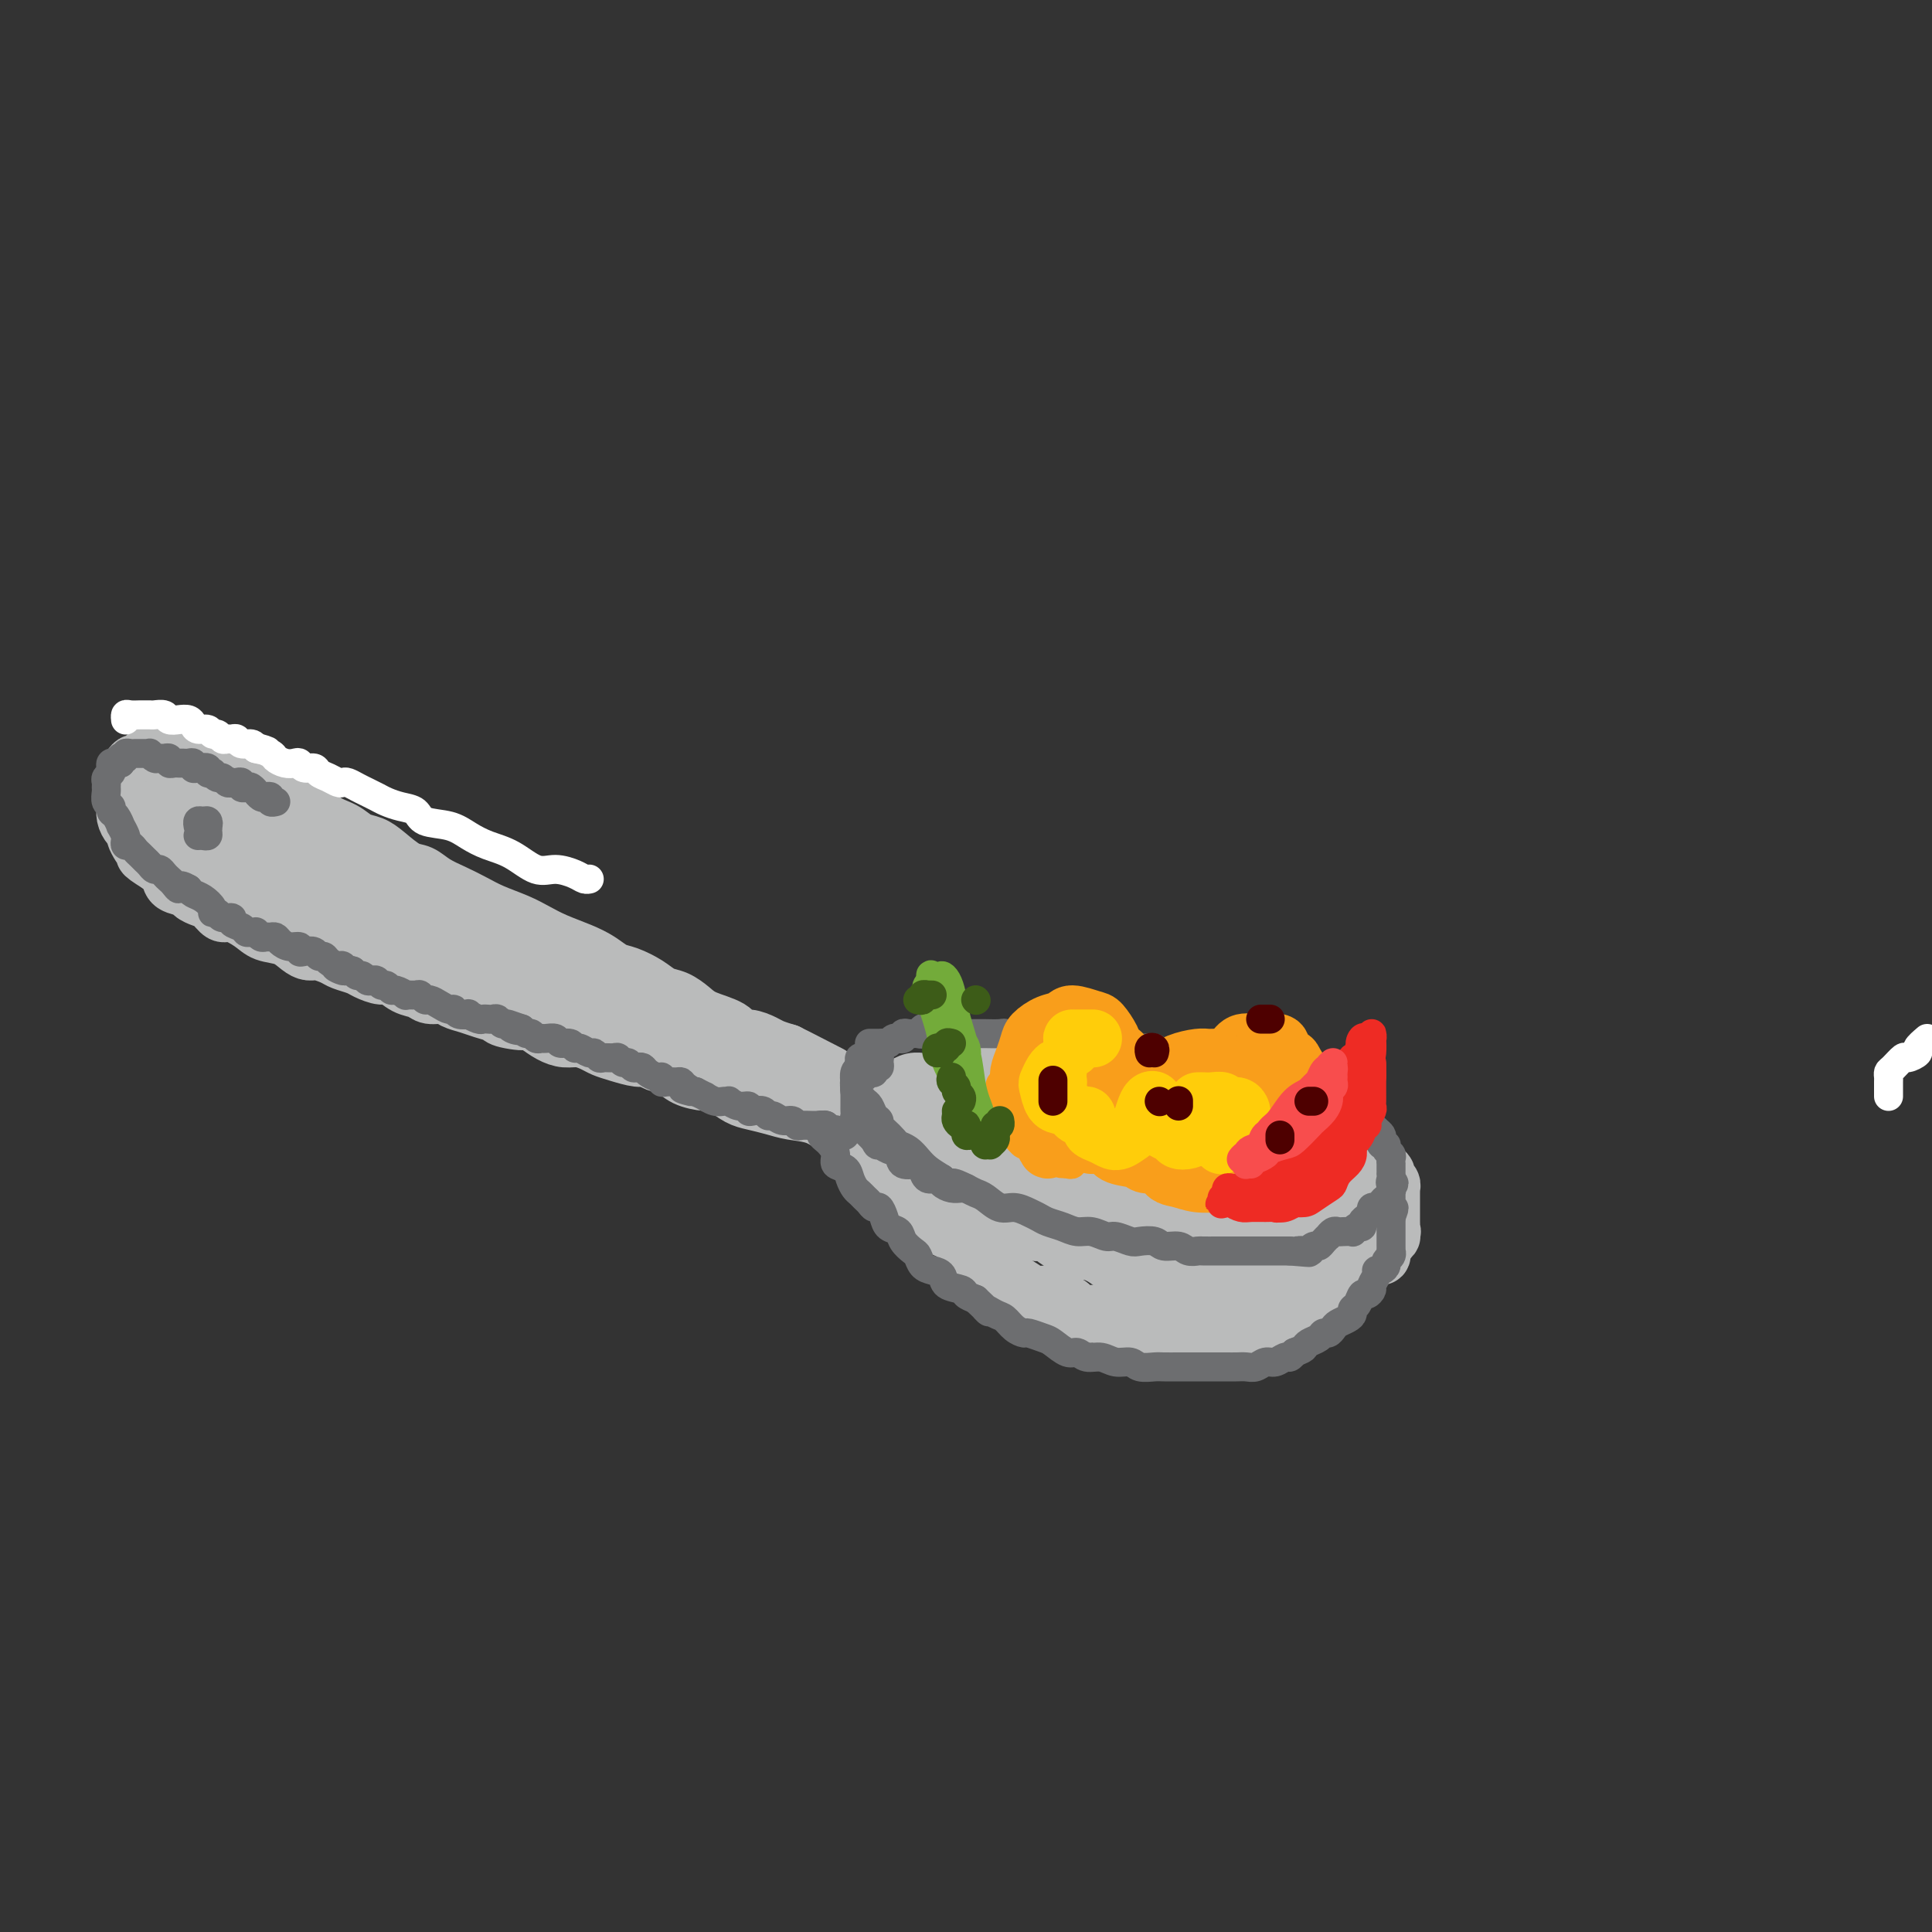 <svg viewBox='0 0 400 400' version='1.1' xmlns='http://www.w3.org/2000/svg' xmlns:xlink='http://www.w3.org/1999/xlink'><rect x="0" y="0" width="400" height="400" fill="#333333" stroke="none"/><g fill='none' stroke='rgb(186,187,187)' stroke-width='12' stroke-linecap='round' stroke-linejoin='round'><path d='M181,234c0.355,0.431 0.711,0.863 1,1c0.289,0.137 0.512,-0.019 1,0c0.488,0.019 1.239,0.215 1,0c-0.239,-0.215 -1.470,-0.840 -2,-1c-0.530,-0.160 -0.359,0.147 -1,0c-0.641,-0.147 -2.093,-0.746 -3,-1c-0.907,-0.254 -1.270,-0.162 -2,0c-0.730,0.162 -1.826,0.394 -3,0c-1.174,-0.394 -2.425,-1.414 -4,-2c-1.575,-0.586 -3.475,-0.738 -5,-1c-1.525,-0.262 -2.674,-0.634 -4,-1c-1.326,-0.366 -2.829,-0.724 -4,-1c-1.171,-0.276 -2.011,-0.468 -3,-1c-0.989,-0.532 -2.126,-1.403 -3,-2c-0.874,-0.597 -1.483,-0.919 -2,-1c-0.517,-0.081 -0.940,0.079 -2,0c-1.060,-0.079 -2.758,-0.399 -4,-1c-1.242,-0.601 -2.030,-1.485 -3,-2c-0.970,-0.515 -2.122,-0.663 -3,-1c-0.878,-0.337 -1.480,-0.864 -2,-1c-0.520,-0.136 -0.957,0.117 -2,0c-1.043,-0.117 -2.691,-0.605 -4,-1c-1.309,-0.395 -2.279,-0.696 -3,-1c-0.721,-0.304 -1.193,-0.609 -2,-1c-0.807,-0.391 -1.948,-0.868 -3,-1c-1.052,-0.132 -2.014,0.080 -3,0c-0.986,-0.080 -1.996,-0.451 -3,-1c-1.004,-0.549 -2.002,-1.274 -3,-2'/><path d='M111,212c-11.813,-3.797 -4.844,-1.791 -3,-1c1.844,0.791 -1.435,0.367 -3,0c-1.565,-0.367 -1.415,-0.677 -2,-1c-0.585,-0.323 -1.904,-0.660 -3,-1c-1.096,-0.340 -1.970,-0.683 -3,-1c-1.030,-0.317 -2.218,-0.608 -3,-1c-0.782,-0.392 -1.158,-0.883 -2,-1c-0.842,-0.117 -2.150,0.141 -3,0c-0.850,-0.141 -1.243,-0.682 -2,-1c-0.757,-0.318 -1.878,-0.414 -3,-1c-1.122,-0.586 -2.244,-1.663 -3,-2c-0.756,-0.337 -1.146,0.065 -2,0c-0.854,-0.065 -2.172,-0.596 -3,-1c-0.828,-0.404 -1.166,-0.682 -2,-1c-0.834,-0.318 -2.162,-0.676 -3,-1c-0.838,-0.324 -1.185,-0.616 -2,-1c-0.815,-0.384 -2.098,-0.862 -3,-1c-0.902,-0.138 -1.422,0.063 -2,0c-0.578,-0.063 -1.212,-0.389 -2,-1c-0.788,-0.611 -1.730,-1.507 -3,-2c-1.270,-0.493 -2.868,-0.584 -4,-1c-1.132,-0.416 -1.797,-1.158 -3,-2c-1.203,-0.842 -2.942,-1.784 -4,-2c-1.058,-0.216 -1.433,0.293 -2,0c-0.567,-0.293 -1.325,-1.387 -2,-2c-0.675,-0.613 -1.265,-0.745 -2,-1c-0.735,-0.255 -1.614,-0.635 -2,-1c-0.386,-0.365 -0.279,-0.716 -1,-1c-0.721,-0.284 -2.271,-0.499 -3,-1c-0.729,-0.501 -0.637,-1.286 -1,-2c-0.363,-0.714 -1.182,-1.357 -2,-2'/><path d='M33,179c-4.890,-3.031 -2.616,-2.108 -2,-2c0.616,0.108 -0.426,-0.600 -1,-1c-0.574,-0.400 -0.679,-0.491 -1,-1c-0.321,-0.509 -0.856,-1.436 -1,-2c-0.144,-0.564 0.105,-0.766 0,-1c-0.105,-0.234 -0.564,-0.500 -1,-1c-0.436,-0.500 -0.849,-1.233 -1,-2c-0.151,-0.767 -0.040,-1.568 0,-2c0.040,-0.432 0.010,-0.496 0,-1c-0.010,-0.504 0.000,-1.448 0,-2c-0.000,-0.552 -0.011,-0.712 0,-1c0.011,-0.288 0.044,-0.703 0,-1c-0.044,-0.297 -0.167,-0.474 0,-1c0.167,-0.526 0.622,-1.399 1,-2c0.378,-0.601 0.677,-0.931 1,-1c0.323,-0.069 0.668,0.121 1,0c0.332,-0.121 0.651,-0.554 1,-1c0.349,-0.446 0.726,-0.905 1,-1c0.274,-0.095 0.443,0.175 1,0c0.557,-0.175 1.500,-0.794 2,-1c0.500,-0.206 0.557,0.000 1,0c0.443,-0.000 1.272,-0.207 2,0c0.728,0.207 1.354,0.828 2,1c0.646,0.172 1.313,-0.105 2,0c0.687,0.105 1.395,0.591 2,1c0.605,0.409 1.106,0.739 2,1c0.894,0.261 2.182,0.451 3,1c0.818,0.549 1.168,1.456 2,2c0.832,0.544 2.147,0.723 3,1c0.853,0.277 1.244,0.650 2,1c0.756,0.350 1.878,0.675 3,1'/><path d='M58,164c3.780,1.827 2.731,1.894 3,2c0.269,0.106 1.857,0.252 3,1c1.143,0.748 1.841,2.100 3,3c1.159,0.900 2.778,1.348 4,2c1.222,0.652 2.046,1.508 3,2c0.954,0.492 2.040,0.621 3,1c0.960,0.379 1.796,1.007 3,2c1.204,0.993 2.776,2.349 4,3c1.224,0.651 2.101,0.597 3,1c0.899,0.403 1.822,1.263 3,2c1.178,0.737 2.611,1.352 4,2c1.389,0.648 2.733,1.328 4,2c1.267,0.672 2.456,1.335 4,2c1.544,0.665 3.442,1.333 5,2c1.558,0.667 2.777,1.334 4,2c1.223,0.666 2.451,1.329 4,2c1.549,0.671 3.419,1.348 5,2c1.581,0.652 2.874,1.278 4,2c1.126,0.722 2.086,1.541 3,2c0.914,0.459 1.781,0.560 3,1c1.219,0.440 2.788,1.220 4,2c1.212,0.780 2.065,1.559 3,2c0.935,0.441 1.952,0.543 3,1c1.048,0.457 2.128,1.271 3,2c0.872,0.729 1.536,1.375 3,2c1.464,0.625 3.728,1.228 5,2c1.272,0.772 1.551,1.712 2,2c0.449,0.288 1.069,-0.078 2,0c0.931,0.078 2.174,0.598 3,1c0.826,0.402 1.236,0.686 2,1c0.764,0.314 1.882,0.657 3,1'/><path d='M163,218c16.539,8.487 5.386,2.705 2,1c-3.386,-1.705 0.993,0.666 3,2c2.007,1.334 1.640,1.632 2,2c0.360,0.368 1.446,0.805 2,1c0.554,0.195 0.576,0.146 1,0c0.424,-0.146 1.250,-0.389 2,0c0.750,0.389 1.423,1.411 2,2c0.577,0.589 1.058,0.745 2,1c0.942,0.255 2.347,0.608 3,1c0.653,0.392 0.556,0.823 1,1c0.444,0.177 1.430,0.100 2,0c0.570,-0.100 0.725,-0.223 1,0c0.275,0.223 0.669,0.792 1,1c0.331,0.208 0.600,0.056 1,0c0.400,-0.056 0.932,-0.015 1,0c0.068,0.015 -0.328,0.004 -1,0c-0.672,-0.004 -1.621,-0.001 -2,0c-0.379,0.001 -0.190,0.001 0,0'/><path d='M41,169c-0.447,0.122 -0.894,0.244 -1,0c-0.106,-0.244 0.130,-0.853 0,-1c-0.130,-0.147 -0.627,0.170 -1,0c-0.373,-0.170 -0.622,-0.826 -1,-1c-0.378,-0.174 -0.884,0.134 -1,0c-0.116,-0.134 0.157,-0.710 0,-1c-0.157,-0.290 -0.744,-0.295 -1,0c-0.256,0.295 -0.179,0.889 0,1c0.179,0.111 0.461,-0.261 1,0c0.539,0.261 1.334,1.153 2,2c0.666,0.847 1.202,1.647 2,2c0.798,0.353 1.857,0.259 3,1c1.143,0.741 2.369,2.318 4,3c1.631,0.682 3.665,0.470 6,1c2.335,0.530 4.970,1.803 7,3c2.030,1.197 3.454,2.317 5,3c1.546,0.683 3.213,0.927 5,2c1.787,1.073 3.693,2.974 6,4c2.307,1.026 5.015,1.178 7,2c1.985,0.822 3.246,2.315 5,3c1.754,0.685 4.002,0.561 6,1c1.998,0.439 3.745,1.440 5,2c1.255,0.560 2.018,0.679 3,1c0.982,0.321 2.184,0.845 3,1c0.816,0.155 1.248,-0.061 2,0c0.752,0.061 1.826,0.397 3,1c1.174,0.603 2.450,1.474 3,2c0.550,0.526 0.374,0.708 1,1c0.626,0.292 2.053,0.694 3,1c0.947,0.306 1.413,0.516 2,1c0.587,0.484 1.293,1.242 2,2'/><path d='M122,206c12.031,4.748 5.109,1.117 3,0c-2.109,-1.117 0.593,0.278 2,1c1.407,0.722 1.517,0.771 2,1c0.483,0.229 1.338,0.639 2,1c0.662,0.361 1.131,0.675 2,1c0.869,0.325 2.140,0.662 3,1c0.860,0.338 1.310,0.676 2,1c0.690,0.324 1.620,0.633 2,1c0.380,0.367 0.211,0.791 0,1c-0.211,0.209 -0.462,0.204 -1,0c-0.538,-0.204 -1.362,-0.605 -2,-1c-0.638,-0.395 -1.091,-0.784 -2,-1c-0.909,-0.216 -2.275,-0.260 -4,-1c-1.725,-0.740 -3.808,-2.177 -6,-3c-2.192,-0.823 -4.494,-1.032 -7,-2c-2.506,-0.968 -5.217,-2.693 -8,-4c-2.783,-1.307 -5.639,-2.195 -8,-3c-2.361,-0.805 -4.226,-1.526 -6,-2c-1.774,-0.474 -3.457,-0.699 -5,-1c-1.543,-0.301 -2.945,-0.676 -4,-1c-1.055,-0.324 -1.763,-0.597 -3,-1c-1.237,-0.403 -3.002,-0.935 -4,-1c-0.998,-0.065 -1.230,0.337 -2,0c-0.770,-0.337 -2.079,-1.414 -3,-2c-0.921,-0.586 -1.454,-0.682 -2,-1c-0.546,-0.318 -1.105,-0.858 -2,-1c-0.895,-0.142 -2.126,0.116 -3,0c-0.874,-0.116 -1.393,-0.604 -2,-1c-0.607,-0.396 -1.304,-0.698 -2,-1'/><path d='M64,187c-12.119,-4.201 -4.416,-1.702 -2,-1c2.416,0.702 -0.455,-0.393 -2,-1c-1.545,-0.607 -1.765,-0.725 -2,-1c-0.235,-0.275 -0.486,-0.706 -1,-1c-0.514,-0.294 -1.290,-0.449 -2,-1c-0.710,-0.551 -1.355,-1.496 -2,-2c-0.645,-0.504 -1.290,-0.568 -2,-1c-0.710,-0.432 -1.487,-1.233 -2,-2c-0.513,-0.767 -0.763,-1.501 -1,-2c-0.237,-0.499 -0.460,-0.764 -1,-1c-0.540,-0.236 -1.398,-0.444 -2,-1c-0.602,-0.556 -0.947,-1.459 -1,-2c-0.053,-0.541 0.187,-0.719 0,-1c-0.187,-0.281 -0.799,-0.663 -1,-1c-0.201,-0.337 0.010,-0.628 0,-1c-0.010,-0.372 -0.240,-0.824 0,-1c0.240,-0.176 0.951,-0.075 1,0c0.049,0.075 -0.564,0.123 0,0c0.564,-0.123 2.306,-0.418 4,0c1.694,0.418 3.341,1.548 4,2c0.659,0.452 0.329,0.226 0,0'/><path d='M52,171c-1.182,-0.046 -2.364,-0.092 -3,0c-0.636,0.092 -0.725,0.324 -1,0c-0.275,-0.324 -0.736,-1.202 -1,-2c-0.264,-0.798 -0.330,-1.514 0,-2c0.330,-0.486 1.055,-0.741 2,0c0.945,0.741 2.110,2.480 4,4c1.890,1.520 4.505,2.823 7,4c2.495,1.177 4.872,2.228 6,3c1.128,0.772 1.008,1.263 1,1c-0.008,-0.263 0.095,-1.282 -1,-2c-1.095,-0.718 -3.388,-1.135 -5,-2c-1.612,-0.865 -2.545,-2.179 -4,-3c-1.455,-0.821 -3.434,-1.148 -6,-2c-2.566,-0.852 -5.719,-2.230 -8,-3c-2.281,-0.770 -3.691,-0.932 -5,-1c-1.309,-0.068 -2.518,-0.042 -3,0c-0.482,0.042 -0.237,0.100 0,1c0.237,0.900 0.466,2.643 1,4c0.534,1.357 1.375,2.327 3,4c1.625,1.673 4.036,4.049 5,5c0.964,0.951 0.482,0.475 0,0'/><path d='M195,230c-0.455,0.317 -0.910,0.634 -1,1c-0.090,0.366 0.186,0.781 0,1c-0.186,0.219 -0.834,0.244 -1,0c-0.166,-0.244 0.151,-0.756 0,-1c-0.151,-0.244 -0.770,-0.221 -1,0c-0.230,0.221 -0.073,0.641 0,1c0.073,0.359 0.061,0.657 0,1c-0.061,0.343 -0.172,0.729 0,1c0.172,0.271 0.626,0.425 1,1c0.374,0.575 0.666,1.571 1,2c0.334,0.429 0.708,0.289 1,1c0.292,0.711 0.501,2.271 1,3c0.499,0.729 1.288,0.628 2,1c0.712,0.372 1.346,1.217 2,2c0.654,0.783 1.329,1.504 2,2c0.671,0.496 1.340,0.765 2,1c0.660,0.235 1.312,0.435 2,1c0.688,0.565 1.411,1.496 2,2c0.589,0.504 1.045,0.582 2,1c0.955,0.418 2.409,1.176 3,2c0.591,0.824 0.318,1.713 1,2c0.682,0.287 2.317,-0.029 3,0c0.683,0.029 0.412,0.402 1,1c0.588,0.598 2.034,1.421 3,2c0.966,0.579 1.452,0.915 2,1c0.548,0.085 1.157,-0.080 2,0c0.843,0.080 1.919,0.406 3,1c1.081,0.594 2.166,1.455 3,2c0.834,0.545 1.417,0.772 2,1'/><path d='M233,263c6.097,3.354 2.840,0.740 2,0c-0.840,-0.740 0.737,0.394 2,1c1.263,0.606 2.210,0.683 3,1c0.790,0.317 1.422,0.873 2,1c0.578,0.127 1.103,-0.176 2,0c0.897,0.176 2.166,0.832 3,1c0.834,0.168 1.234,-0.151 2,0c0.766,0.151 1.900,0.773 3,1c1.100,0.227 2.167,0.061 3,0c0.833,-0.061 1.431,-0.016 2,0c0.569,0.016 1.107,0.004 2,0c0.893,-0.004 2.140,-0.001 3,0c0.860,0.001 1.334,0.000 2,0c0.666,-0.000 1.525,0.001 2,0c0.475,-0.001 0.565,-0.003 1,0c0.435,0.003 1.215,0.011 2,0c0.785,-0.011 1.576,-0.040 2,0c0.424,0.040 0.481,0.148 1,0c0.519,-0.148 1.501,-0.551 2,-1c0.499,-0.449 0.514,-0.942 1,-1c0.486,-0.058 1.442,0.321 2,0c0.558,-0.321 0.717,-1.343 1,-2c0.283,-0.657 0.692,-0.951 1,-1c0.308,-0.049 0.517,0.146 1,0c0.483,-0.146 1.240,-0.632 2,-1c0.760,-0.368 1.523,-0.619 2,-1c0.477,-0.381 0.666,-0.892 1,-1c0.334,-0.108 0.811,0.188 1,0c0.189,-0.188 0.089,-0.858 0,-1c-0.089,-0.142 -0.168,0.245 0,0c0.168,-0.245 0.584,-1.123 1,-2'/><path d='M287,257c2.260,-1.864 0.409,-1.024 0,-1c-0.409,0.024 0.622,-0.767 1,-1c0.378,-0.233 0.101,0.092 0,0c-0.101,-0.092 -0.027,-0.602 0,-1c0.027,-0.398 0.007,-0.684 0,-1c-0.007,-0.316 -0.002,-0.662 0,-1c0.002,-0.338 0.000,-0.668 0,-1c-0.000,-0.332 -0.000,-0.667 0,-1c0.000,-0.333 -0.000,-0.663 0,-1c0.000,-0.337 0.001,-0.682 0,-1c-0.001,-0.318 -0.004,-0.610 0,-1c0.004,-0.390 0.016,-0.878 0,-1c-0.016,-0.122 -0.060,0.122 0,0c0.060,-0.122 0.224,-0.611 0,-1c-0.224,-0.389 -0.834,-0.678 -1,-1c-0.166,-0.322 0.113,-0.678 0,-1c-0.113,-0.322 -0.618,-0.611 -1,-1c-0.382,-0.389 -0.641,-0.877 -1,-1c-0.359,-0.123 -0.817,0.121 -1,0c-0.183,-0.121 -0.090,-0.606 0,-1c0.090,-0.394 0.178,-0.697 0,-1c-0.178,-0.303 -0.622,-0.606 -1,-1c-0.378,-0.394 -0.692,-0.879 -1,-1c-0.308,-0.121 -0.611,0.121 -1,0c-0.389,-0.121 -0.864,-0.607 -1,-1c-0.136,-0.393 0.066,-0.693 0,-1c-0.066,-0.307 -0.399,-0.621 -1,-1c-0.601,-0.379 -1.470,-0.823 -2,-1c-0.530,-0.177 -0.720,-0.086 -1,0c-0.280,0.086 -0.652,0.167 -1,0c-0.348,-0.167 -0.674,-0.584 -1,-1'/><path d='M274,232c-2.285,-2.255 -0.997,-1.393 -1,-1c-0.003,0.393 -1.295,0.317 -2,0c-0.705,-0.317 -0.822,-0.873 -1,-1c-0.178,-0.127 -0.418,0.176 -1,0c-0.582,-0.176 -1.507,-0.832 -2,-1c-0.493,-0.168 -0.556,0.152 -1,0c-0.444,-0.152 -1.270,-0.777 -2,-1c-0.730,-0.223 -1.365,-0.046 -2,0c-0.635,0.046 -1.271,-0.039 -2,0c-0.729,0.039 -1.550,0.203 -2,0c-0.450,-0.203 -0.528,-0.771 -1,-1c-0.472,-0.229 -1.336,-0.118 -2,0c-0.664,0.118 -1.126,0.243 -2,0c-0.874,-0.243 -2.160,-0.853 -3,-1c-0.840,-0.147 -1.235,0.171 -2,0c-0.765,-0.171 -1.899,-0.829 -3,-1c-1.101,-0.171 -2.168,0.146 -3,0c-0.832,-0.146 -1.430,-0.756 -2,-1c-0.570,-0.244 -1.111,-0.122 -2,0c-0.889,0.122 -2.125,0.243 -3,0c-0.875,-0.243 -1.389,-0.850 -2,-1c-0.611,-0.150 -1.319,0.156 -2,0c-0.681,-0.156 -1.335,-0.774 -2,-1c-0.665,-0.226 -1.340,-0.061 -2,0c-0.660,0.061 -1.303,0.016 -2,0c-0.697,-0.016 -1.446,-0.004 -2,0c-0.554,0.004 -0.911,0.001 -2,0c-1.089,-0.001 -2.911,-0.000 -4,0c-1.089,0.000 -1.447,0.000 -2,0c-0.553,-0.000 -1.301,-0.000 -2,0c-0.699,0.000 -1.350,0.000 -2,0'/><path d='M211,222c-2.915,-0.000 -2.202,-0.001 -2,0c0.202,0.001 -0.106,0.004 -1,0c-0.894,-0.004 -2.375,-0.015 -3,0c-0.625,0.015 -0.395,0.056 -1,0c-0.605,-0.056 -2.045,-0.207 -3,0c-0.955,0.207 -1.426,0.773 -2,1c-0.574,0.227 -1.252,0.113 -2,0c-0.748,-0.113 -1.565,-0.227 -2,0c-0.435,0.227 -0.487,0.796 -1,1c-0.513,0.204 -1.485,0.044 -2,0c-0.515,-0.044 -0.571,0.030 -1,0c-0.429,-0.030 -1.229,-0.163 -2,0c-0.771,0.163 -1.512,0.621 -2,1c-0.488,0.379 -0.723,0.679 -1,1c-0.277,0.321 -0.595,0.665 -1,1c-0.405,0.335 -0.897,0.663 -1,1c-0.103,0.337 0.184,0.683 0,1c-0.184,0.317 -0.838,0.606 -1,1c-0.162,0.394 0.167,0.894 0,1c-0.167,0.106 -0.829,-0.183 -1,0c-0.171,0.183 0.150,0.837 0,1c-0.150,0.163 -0.772,-0.163 -1,0c-0.228,0.163 -0.061,0.817 0,1c0.061,0.183 0.016,-0.106 0,0c-0.016,0.106 -0.004,0.606 0,1c0.004,0.394 0.001,0.683 0,1c-0.001,0.317 -0.000,0.662 0,1c0.000,0.338 0.000,0.669 0,1'/><path d='M181,237c-0.701,1.809 0.547,0.331 1,0c0.453,-0.331 0.110,0.485 0,1c-0.110,0.515 0.013,0.729 0,1c-0.013,0.271 -0.162,0.597 0,1c0.162,0.403 0.636,0.881 1,1c0.364,0.119 0.620,-0.123 1,0c0.380,0.123 0.886,0.611 1,1c0.114,0.389 -0.163,0.678 0,1c0.163,0.322 0.767,0.677 1,1c0.233,0.323 0.093,0.615 0,1c-0.093,0.385 -0.141,0.862 0,1c0.141,0.138 0.471,-0.062 1,0c0.529,0.062 1.258,0.388 2,1c0.742,0.612 1.497,1.511 2,2c0.503,0.489 0.754,0.567 1,1c0.246,0.433 0.485,1.220 1,2c0.515,0.780 1.304,1.553 2,2c0.696,0.447 1.299,0.568 2,1c0.701,0.432 1.500,1.175 2,2c0.500,0.825 0.700,1.730 1,2c0.300,0.270 0.701,-0.096 1,0c0.299,0.096 0.498,0.655 1,1c0.502,0.345 1.307,0.477 2,1c0.693,0.523 1.273,1.436 2,2c0.727,0.564 1.601,0.778 2,1c0.399,0.222 0.323,0.451 1,1c0.677,0.549 2.105,1.417 3,2c0.895,0.583 1.256,0.881 2,1c0.744,0.119 1.872,0.060 3,0'/><path d='M217,268c3.454,2.343 1.089,1.201 1,1c-0.089,-0.201 2.099,0.537 3,1c0.901,0.463 0.515,0.649 1,1c0.485,0.351 1.842,0.868 3,1c1.158,0.132 2.118,-0.119 3,0c0.882,0.119 1.686,0.609 2,1c0.314,0.391 0.139,0.683 1,1c0.861,0.317 2.758,0.659 4,1c1.242,0.341 1.827,0.680 3,1c1.173,0.320 2.932,0.622 4,1c1.068,0.378 1.444,0.833 2,1c0.556,0.167 1.294,0.046 2,0c0.706,-0.046 1.382,-0.016 2,0c0.618,0.016 1.177,0.019 2,0c0.823,-0.019 1.908,-0.061 3,0c1.092,0.061 2.189,0.227 3,0c0.811,-0.227 1.334,-0.845 2,-1c0.666,-0.155 1.473,0.152 2,0c0.527,-0.152 0.772,-0.763 1,-1c0.228,-0.237 0.438,-0.101 1,0c0.562,0.101 1.474,0.168 2,0c0.526,-0.168 0.665,-0.571 1,-1c0.335,-0.429 0.867,-0.884 1,-1c0.133,-0.116 -0.132,0.109 0,0c0.132,-0.109 0.662,-0.550 1,-1c0.338,-0.450 0.486,-0.909 1,-1c0.514,-0.091 1.395,0.186 2,0c0.605,-0.186 0.935,-0.833 1,-1c0.065,-0.167 -0.136,0.147 0,0c0.136,-0.147 0.610,-0.756 1,-1c0.390,-0.244 0.695,-0.122 1,0'/><path d='M273,270c1.845,-0.869 1.958,-0.042 2,0c0.042,0.042 0.012,-0.702 0,-1c-0.012,-0.298 -0.006,-0.149 0,0'/><path d='M231,246c-0.355,0.019 -0.711,0.039 -1,0c-0.289,-0.039 -0.512,-0.136 -1,0c-0.488,0.136 -1.242,0.506 -3,0c-1.758,-0.506 -4.520,-1.886 -7,-3c-2.480,-1.114 -4.677,-1.961 -7,-3c-2.323,-1.039 -4.773,-2.270 -6,-3c-1.227,-0.730 -1.230,-0.958 -1,-1c0.230,-0.042 0.695,0.102 2,1c1.305,0.898 3.450,2.551 6,4c2.550,1.449 5.505,2.693 9,4c3.495,1.307 7.532,2.676 13,4c5.468,1.324 12.369,2.602 18,4c5.631,1.398 9.993,2.915 13,4c3.007,1.085 4.658,1.739 6,2c1.342,0.261 2.375,0.129 3,0c0.625,-0.129 0.842,-0.253 0,-1c-0.842,-0.747 -2.743,-2.115 -5,-3c-2.257,-0.885 -4.871,-1.285 -8,-2c-3.129,-0.715 -6.774,-1.743 -11,-3c-4.226,-1.257 -9.032,-2.742 -14,-4c-4.968,-1.258 -10.099,-2.288 -14,-3c-3.901,-0.712 -6.571,-1.105 -9,-2c-2.429,-0.895 -4.618,-2.294 -7,-3c-2.382,-0.706 -4.957,-0.721 -6,-1c-1.043,-0.279 -0.553,-0.822 0,-1c0.553,-0.178 1.171,0.008 3,1c1.829,0.992 4.871,2.788 8,4c3.129,1.212 6.347,1.838 10,3c3.653,1.162 7.742,2.858 13,4c5.258,1.142 11.685,1.731 17,3c5.315,1.269 9.519,3.220 12,4c2.481,0.780 3.241,0.390 4,0'/><path d='M268,255c10.652,2.775 3.783,0.714 1,0c-2.783,-0.714 -1.480,-0.079 -2,0c-0.520,0.079 -2.861,-0.398 -6,-1c-3.139,-0.602 -7.074,-1.330 -11,-2c-3.926,-0.670 -7.844,-1.282 -13,-2c-5.156,-0.718 -11.551,-1.542 -16,-2c-4.449,-0.458 -6.953,-0.550 -7,0c-0.047,0.550 2.364,1.741 5,3c2.636,1.259 5.498,2.585 9,4c3.502,1.415 7.645,2.919 12,4c4.355,1.081 8.922,1.740 13,2c4.078,0.260 7.667,0.122 10,0c2.333,-0.122 3.409,-0.228 4,-1c0.591,-0.772 0.697,-2.211 0,-3c-0.697,-0.789 -2.196,-0.927 -5,-2c-2.804,-1.073 -6.911,-3.081 -12,-5c-5.089,-1.919 -11.158,-3.751 -18,-6c-6.842,-2.249 -14.456,-4.917 -21,-7c-6.544,-2.083 -12.019,-3.583 -14,-4c-1.981,-0.417 -0.467,0.249 1,1c1.467,0.751 2.888,1.587 6,3c3.112,1.413 7.916,3.402 13,5c5.084,1.598 10.448,2.804 17,4c6.552,1.196 14.294,2.383 21,3c6.706,0.617 12.378,0.666 16,1c3.622,0.334 5.196,0.955 6,1c0.804,0.045 0.840,-0.485 0,-1c-0.840,-0.515 -2.555,-1.014 -6,-2c-3.445,-0.986 -8.620,-2.458 -14,-4c-5.380,-1.542 -10.966,-3.155 -18,-5c-7.034,-1.845 -15.517,-3.923 -24,-6'/><path d='M215,233c-13.113,-3.316 -14.897,-2.605 -15,-2c-0.103,0.605 1.473,1.103 4,2c2.527,0.897 6.004,2.192 10,3c3.996,0.808 8.511,1.130 14,2c5.489,0.870 11.952,2.287 18,3c6.048,0.713 11.681,0.722 15,1c3.319,0.278 4.325,0.827 5,1c0.675,0.173 1.019,-0.029 1,0c-0.019,0.029 -0.399,0.288 -2,0c-1.601,-0.288 -4.421,-1.123 -8,-2c-3.579,-0.877 -7.917,-1.797 -14,-3c-6.083,-1.203 -13.912,-2.688 -20,-4c-6.088,-1.312 -10.436,-2.450 -12,-3c-1.564,-0.550 -0.343,-0.510 1,0c1.343,0.510 2.807,1.492 5,2c2.193,0.508 5.116,0.542 9,1c3.884,0.458 8.730,1.339 14,2c5.270,0.661 10.966,1.102 16,2c5.034,0.898 9.407,2.253 12,3c2.593,0.747 3.407,0.886 4,1c0.593,0.114 0.964,0.203 1,0c0.036,-0.203 -0.262,-0.698 -2,-1c-1.738,-0.302 -4.916,-0.410 -8,-1c-3.084,-0.590 -6.074,-1.661 -10,-3c-3.926,-1.339 -8.790,-2.944 -12,-4c-3.210,-1.056 -4.768,-1.561 -6,-2c-1.232,-0.439 -2.139,-0.810 -3,-1c-0.861,-0.190 -1.674,-0.197 -1,0c0.674,0.197 2.837,0.599 5,1'/><path d='M236,231c2.038,0.576 5.132,1.516 8,2c2.868,0.484 5.511,0.511 9,1c3.489,0.489 7.826,1.438 11,2c3.174,0.562 5.185,0.736 7,1c1.815,0.264 3.434,0.619 4,1c0.566,0.381 0.080,0.789 0,1c-0.080,0.211 0.248,0.224 -1,0c-1.248,-0.224 -4.071,-0.685 -7,-1c-2.929,-0.315 -5.965,-0.485 -8,-1c-2.035,-0.515 -3.070,-1.376 -4,-2c-0.930,-0.624 -1.756,-1.012 -1,-1c0.756,0.012 3.095,0.423 5,1c1.905,0.577 3.376,1.320 5,2c1.624,0.680 3.403,1.295 5,2c1.597,0.705 3.014,1.498 4,2c0.986,0.502 1.543,0.712 2,1c0.457,0.288 0.816,0.653 1,1c0.184,0.347 0.193,0.674 0,1c-0.193,0.326 -0.588,0.651 -1,1c-0.412,0.349 -0.843,0.723 -1,1c-0.157,0.277 -0.042,0.458 0,1c0.042,0.542 0.011,1.446 0,2c-0.011,0.554 -0.003,0.760 0,1c0.003,0.240 0.001,0.515 0,1c-0.001,0.485 0.001,1.181 0,2c-0.001,0.819 -0.003,1.761 0,2c0.003,0.239 0.011,-0.225 0,0c-0.011,0.225 -0.041,1.137 0,2c0.041,0.863 0.155,1.675 0,2c-0.155,0.325 -0.577,0.162 -1,0'/><path d='M273,259c-0.345,2.702 0.292,1.458 0,1c-0.292,-0.458 -1.512,-0.131 -2,0c-0.488,0.131 -0.244,0.065 0,0'/><path d='M142,214c0.286,0.006 0.571,0.013 0,0c-0.571,-0.013 -1.999,-0.045 -3,0c-1.001,0.045 -1.574,0.168 -2,0c-0.426,-0.168 -0.703,-0.627 -1,-1c-0.297,-0.373 -0.613,-0.662 -1,-1c-0.387,-0.338 -0.844,-0.727 -1,-1c-0.156,-0.273 -0.011,-0.429 1,0c1.011,0.429 2.890,1.445 5,2c2.110,0.555 4.453,0.649 9,2c4.547,1.351 11.299,3.957 14,5c2.701,1.043 1.350,0.521 0,0'/></g>
<g fill='none' stroke='rgb(109,110,112)' stroke-width='6' stroke-linecap='round' stroke-linejoin='round'><path d='M175,234c0.081,0.393 0.162,0.786 0,1c-0.162,0.214 -0.568,0.250 -1,0c-0.432,-0.250 -0.889,-0.785 -1,-1c-0.111,-0.215 0.125,-0.110 0,0c-0.125,0.110 -0.610,0.226 -1,0c-0.390,-0.226 -0.686,-0.793 -1,-1c-0.314,-0.207 -0.648,-0.054 -1,0c-0.352,0.054 -0.724,0.011 -1,0c-0.276,-0.011 -0.458,0.012 -1,0c-0.542,-0.012 -1.444,-0.060 -2,0c-0.556,0.060 -0.765,0.227 -1,0c-0.235,-0.227 -0.496,-0.849 -1,-1c-0.504,-0.151 -1.252,0.170 -2,0c-0.748,-0.170 -1.497,-0.829 -2,-1c-0.503,-0.171 -0.760,0.146 -1,0c-0.240,-0.146 -0.462,-0.756 -1,-1c-0.538,-0.244 -1.392,-0.122 -2,0c-0.608,0.122 -0.971,0.243 -1,0c-0.029,-0.243 0.277,-0.850 0,-1c-0.277,-0.150 -1.137,0.157 -2,0c-0.863,-0.157 -1.728,-0.778 -2,-1c-0.272,-0.222 0.048,-0.045 0,0c-0.048,0.045 -0.463,-0.043 -1,0c-0.537,0.043 -1.195,0.218 -2,0c-0.805,-0.218 -1.755,-0.828 -2,-1c-0.245,-0.172 0.216,0.094 0,0c-0.216,-0.094 -1.108,-0.547 -2,-1'/><path d='M144,226c-4.975,-1.193 -1.914,-0.176 -1,0c0.914,0.176 -0.319,-0.488 -1,-1c-0.681,-0.512 -0.809,-0.873 -1,-1c-0.191,-0.127 -0.446,-0.019 -1,0c-0.554,0.019 -1.409,-0.050 -2,0c-0.591,0.050 -0.918,0.220 -1,0c-0.082,-0.220 0.080,-0.830 0,-1c-0.080,-0.170 -0.403,0.099 -1,0c-0.597,-0.099 -1.469,-0.566 -2,-1c-0.531,-0.434 -0.719,-0.833 -1,-1c-0.281,-0.167 -0.653,-0.101 -1,0c-0.347,0.101 -0.669,0.237 -1,0c-0.331,-0.237 -0.670,-0.849 -1,-1c-0.330,-0.151 -0.652,0.157 -1,0c-0.348,-0.157 -0.724,-0.778 -1,-1c-0.276,-0.222 -0.454,-0.044 -1,0c-0.546,0.044 -1.459,-0.045 -2,0c-0.541,0.045 -0.708,0.223 -1,0c-0.292,-0.223 -0.707,-0.848 -1,-1c-0.293,-0.152 -0.464,0.171 -1,0c-0.536,-0.171 -1.438,-0.834 -2,-1c-0.562,-0.166 -0.784,0.166 -1,0c-0.216,-0.166 -0.425,-0.829 -1,-1c-0.575,-0.171 -1.516,0.151 -2,0c-0.484,-0.151 -0.511,-0.777 -1,-1c-0.489,-0.223 -1.440,-0.045 -2,0c-0.560,0.045 -0.727,-0.043 -1,0c-0.273,0.043 -0.650,0.218 -1,0c-0.350,-0.218 -0.671,-0.828 -1,-1c-0.329,-0.172 -0.665,0.094 -1,0c-0.335,-0.094 -0.667,-0.547 -1,-1'/><path d='M108,213c-5.748,-2.029 -2.117,-0.600 -1,0c1.117,0.600 -0.278,0.371 -1,0c-0.722,-0.371 -0.771,-0.884 -1,-1c-0.229,-0.116 -0.639,0.165 -1,0c-0.361,-0.165 -0.673,-0.775 -1,-1c-0.327,-0.225 -0.670,-0.064 -1,0c-0.330,0.064 -0.647,0.031 -1,0c-0.353,-0.031 -0.742,-0.060 -1,0c-0.258,0.060 -0.384,0.208 -1,0c-0.616,-0.208 -1.722,-0.773 -2,-1c-0.278,-0.227 0.274,-0.116 0,0c-0.274,0.116 -1.372,0.237 -2,0c-0.628,-0.237 -0.784,-0.833 -1,-1c-0.216,-0.167 -0.492,0.095 -1,0c-0.508,-0.095 -1.248,-0.547 -2,-1c-0.752,-0.453 -1.516,-0.906 -2,-1c-0.484,-0.094 -0.688,0.172 -1,0c-0.312,-0.172 -0.731,-0.782 -1,-1c-0.269,-0.218 -0.387,-0.043 -1,0c-0.613,0.043 -1.722,-0.045 -2,0c-0.278,0.045 0.276,0.223 0,0c-0.276,-0.223 -1.383,-0.848 -2,-1c-0.617,-0.152 -0.743,0.169 -1,0c-0.257,-0.169 -0.646,-0.829 -1,-1c-0.354,-0.171 -0.672,0.146 -1,0c-0.328,-0.146 -0.665,-0.756 -1,-1c-0.335,-0.244 -0.667,-0.121 -1,0c-0.333,0.121 -0.667,0.238 -1,0c-0.333,-0.238 -0.667,-0.833 -1,-1c-0.333,-0.167 -0.667,0.095 -1,0c-0.333,-0.095 -0.667,-0.548 -1,-1'/><path d='M73,201c-5.876,-1.793 -3.066,-0.274 -2,0c1.066,0.274 0.387,-0.696 0,-1c-0.387,-0.304 -0.484,0.058 -1,0c-0.516,-0.058 -1.451,-0.538 -2,-1c-0.549,-0.462 -0.712,-0.907 -1,-1c-0.288,-0.093 -0.703,0.167 -1,0c-0.297,-0.167 -0.478,-0.762 -1,-1c-0.522,-0.238 -1.386,-0.119 -2,0c-0.614,0.119 -0.976,0.238 -1,0c-0.024,-0.238 0.292,-0.834 0,-1c-0.292,-0.166 -1.192,0.099 -2,0c-0.808,-0.099 -1.526,-0.561 -2,-1c-0.474,-0.439 -0.705,-0.853 -1,-1c-0.295,-0.147 -0.653,-0.025 -1,0c-0.347,0.025 -0.684,-0.046 -1,0c-0.316,0.046 -0.610,0.209 -1,0c-0.390,-0.209 -0.877,-0.791 -1,-1c-0.123,-0.209 0.117,-0.045 0,0c-0.117,0.045 -0.590,-0.031 -1,0c-0.410,0.031 -0.758,0.167 -1,0c-0.242,-0.167 -0.379,-0.637 -1,-1c-0.621,-0.363 -1.726,-0.619 -2,-1c-0.274,-0.381 0.282,-0.889 0,-1c-0.282,-0.111 -1.402,0.174 -2,0c-0.598,-0.174 -0.675,-0.806 -1,-1c-0.325,-0.194 -0.899,0.050 -1,0c-0.101,-0.050 0.272,-0.395 0,-1c-0.272,-0.605 -1.189,-1.471 -2,-2c-0.811,-0.529 -1.518,-0.723 -2,-1c-0.482,-0.277 -0.741,-0.639 -1,-1'/><path d='M39,184c-2.262,-1.345 -1.915,-0.207 -2,0c-0.085,0.207 -0.600,-0.518 -1,-1c-0.400,-0.482 -0.685,-0.721 -1,-1c-0.315,-0.279 -0.662,-0.600 -1,-1c-0.338,-0.400 -0.668,-0.881 -1,-1c-0.332,-0.119 -0.666,0.123 -1,0c-0.334,-0.123 -0.667,-0.611 -1,-1c-0.333,-0.389 -0.667,-0.678 -1,-1c-0.333,-0.322 -0.664,-0.678 -1,-1c-0.336,-0.322 -0.677,-0.610 -1,-1c-0.323,-0.390 -0.626,-0.883 -1,-1c-0.374,-0.117 -0.817,0.142 -1,0c-0.183,-0.142 -0.104,-0.686 0,-1c0.104,-0.314 0.234,-0.399 0,-1c-0.234,-0.601 -0.832,-1.720 -1,-2c-0.168,-0.280 0.095,0.277 0,0c-0.095,-0.277 -0.547,-1.387 -1,-2c-0.453,-0.613 -0.906,-0.727 -1,-1c-0.094,-0.273 0.171,-0.703 0,-1c-0.171,-0.297 -0.779,-0.461 -1,-1c-0.221,-0.539 -0.056,-1.454 0,-2c0.056,-0.546 0.001,-0.723 0,-1c-0.001,-0.277 0.051,-0.652 0,-1c-0.051,-0.348 -0.207,-0.668 0,-1c0.207,-0.332 0.776,-0.677 1,-1c0.224,-0.323 0.101,-0.623 0,-1c-0.101,-0.377 -0.181,-0.832 0,-1c0.181,-0.168 0.623,-0.048 1,0c0.377,0.048 0.688,0.024 1,0'/><path d='M25,158c0.245,-1.790 -0.142,-1.264 0,-1c0.142,0.264 0.812,0.267 1,0c0.188,-0.267 -0.104,-0.804 0,-1c0.104,-0.196 0.606,-0.052 1,0c0.394,0.052 0.679,0.013 1,0c0.321,-0.013 0.677,0.000 1,0c0.323,-0.000 0.611,-0.014 1,0c0.389,0.014 0.877,0.057 1,0c0.123,-0.057 -0.121,-0.212 0,0c0.121,0.212 0.606,0.793 1,1c0.394,0.207 0.697,0.041 1,0c0.303,-0.041 0.606,0.041 1,0c0.394,-0.041 0.879,-0.207 1,0c0.121,0.207 -0.123,0.788 0,1c0.123,0.212 0.611,0.056 1,0c0.389,-0.056 0.678,-0.011 1,0c0.322,0.011 0.676,-0.011 1,0c0.324,0.011 0.616,0.054 1,0c0.384,-0.054 0.858,-0.207 1,0c0.142,0.207 -0.049,0.774 0,1c0.049,0.226 0.338,0.112 1,0c0.662,-0.112 1.697,-0.222 2,0c0.303,0.222 -0.126,0.777 0,1c0.126,0.223 0.807,0.116 1,0c0.193,-0.116 -0.103,-0.241 0,0c0.103,0.241 0.605,0.848 1,1c0.395,0.152 0.683,-0.151 1,0c0.317,0.151 0.662,0.758 1,1c0.338,0.242 0.669,0.121 1,0'/><path d='M48,162c2.796,0.929 0.787,0.253 0,0c-0.787,-0.253 -0.351,-0.082 0,0c0.351,0.082 0.619,0.073 1,0c0.381,-0.073 0.877,-0.212 1,0c0.123,0.212 -0.125,0.774 0,1c0.125,0.226 0.625,0.117 1,0c0.375,-0.117 0.625,-0.241 1,0c0.375,0.241 0.875,0.848 1,1c0.125,0.152 -0.125,-0.152 0,0c0.125,0.152 0.626,0.759 1,1c0.374,0.241 0.622,0.117 1,0c0.378,-0.117 0.886,-0.228 1,0c0.114,0.228 -0.165,0.793 0,1c0.165,0.207 0.775,0.056 1,0c0.225,-0.056 0.064,-0.016 0,0c-0.064,0.016 -0.032,0.008 0,0'/><path d='M41,173c0.308,-0.022 0.616,-0.044 1,0c0.384,0.044 0.845,0.156 1,0c0.155,-0.156 0.006,-0.578 0,-1c-0.006,-0.422 0.131,-0.844 0,-1c-0.131,-0.156 -0.532,-0.046 -1,0c-0.468,0.046 -1.004,0.027 -1,0c0.004,-0.027 0.547,-0.061 1,0c0.453,0.061 0.815,0.216 1,0c0.185,-0.216 0.193,-0.804 0,-1c-0.193,-0.196 -0.588,-0.001 -1,0c-0.412,0.001 -0.842,-0.192 -1,0c-0.158,0.192 -0.045,0.769 0,1c0.045,0.231 0.023,0.115 0,0'/></g>
<g fill='none' stroke='rgb(255,255,255)' stroke-width='6' stroke-linecap='round' stroke-linejoin='round'><path d='M26,148c0.001,0.431 0.002,0.862 0,1c-0.002,0.138 -0.008,-0.015 0,0c0.008,0.015 0.029,0.200 0,0c-0.029,-0.200 -0.110,-0.786 0,-1c0.110,-0.214 0.410,-0.057 1,0c0.590,0.057 1.472,0.014 2,0c0.528,-0.014 0.704,-0.000 1,0c0.296,0.000 0.712,-0.014 1,0c0.288,0.014 0.448,0.056 1,0c0.552,-0.056 1.496,-0.208 2,0c0.504,0.208 0.568,0.778 1,1c0.432,0.222 1.233,0.097 2,0c0.767,-0.097 1.501,-0.166 2,0c0.499,0.166 0.764,0.565 1,1c0.236,0.435 0.445,0.905 1,1c0.555,0.095 1.458,-0.185 2,0c0.542,0.185 0.722,0.834 1,1c0.278,0.166 0.652,-0.153 1,0c0.348,0.153 0.670,0.777 1,1c0.330,0.223 0.670,0.045 1,0c0.330,-0.045 0.652,0.043 1,0c0.348,-0.043 0.722,-0.218 1,0c0.278,0.218 0.459,0.828 1,1c0.541,0.172 1.440,-0.094 2,0c0.560,0.094 0.780,0.547 1,1'/><path d='M53,155c4.292,1.034 1.521,0.120 1,0c-0.521,-0.120 1.209,0.555 2,1c0.791,0.445 0.645,0.659 1,1c0.355,0.341 1.212,0.809 2,1c0.788,0.191 1.506,0.107 2,0c0.494,-0.107 0.765,-0.236 1,0c0.235,0.236 0.434,0.838 1,1c0.566,0.162 1.500,-0.114 2,0c0.500,0.114 0.567,0.618 1,1c0.433,0.382 1.232,0.641 2,1c0.768,0.359 1.504,0.817 2,1c0.496,0.183 0.752,0.090 1,0c0.248,-0.090 0.488,-0.179 1,0c0.512,0.179 1.294,0.626 2,1c0.706,0.374 1.334,0.677 2,1c0.666,0.323 1.369,0.668 2,1c0.631,0.332 1.190,0.651 2,1c0.810,0.349 1.872,0.726 3,1c1.128,0.274 2.324,0.444 3,1c0.676,0.556 0.833,1.498 2,2c1.167,0.502 3.344,0.563 5,1c1.656,0.437 2.791,1.251 4,2c1.209,0.749 2.491,1.433 4,2c1.509,0.567 3.244,1.017 5,2c1.756,0.983 3.532,2.498 5,3c1.468,0.502 2.628,-0.009 4,0c1.372,0.009 2.955,0.539 4,1c1.045,0.461 1.550,0.855 2,1c0.450,0.145 0.843,0.041 1,0c0.157,-0.041 0.079,-0.021 0,0'/><path d='M399,215c-0.902,0.766 -1.803,1.533 -2,2c-0.197,0.467 0.311,0.636 0,1c-0.311,0.364 -1.442,0.924 -2,1c-0.558,0.076 -0.542,-0.331 -1,0c-0.458,0.331 -1.391,1.402 -2,2c-0.609,0.598 -0.895,0.724 -1,1c-0.105,0.276 -0.028,0.703 0,1c0.028,0.297 0.008,0.465 0,1c-0.008,0.535 -0.002,1.439 0,2c0.002,0.561 0.001,0.781 0,1'/></g>
<g fill='none' stroke='rgb(109,110,112)' stroke-width='6' stroke-linecap='round' stroke-linejoin='round'><path d='M182,219c-0.032,0.301 -0.064,0.603 0,1c0.064,0.397 0.223,0.890 0,1c-0.223,0.110 -0.829,-0.163 -1,0c-0.171,0.163 0.094,0.760 0,1c-0.094,0.240 -0.546,0.121 -1,0c-0.454,-0.121 -0.910,-0.244 -1,0c-0.090,0.244 0.186,0.854 0,1c-0.186,0.146 -0.834,-0.173 -1,0c-0.166,0.173 0.152,0.837 0,1c-0.152,0.163 -0.773,-0.177 -1,0c-0.227,0.177 -0.061,0.870 0,1c0.061,0.130 0.016,-0.302 0,0c-0.016,0.302 -0.004,1.338 0,2c0.004,0.662 0.001,0.951 0,1c-0.001,0.049 -0.001,-0.142 0,0c0.001,0.142 0.004,0.616 0,1c-0.004,0.384 -0.016,0.676 0,1c0.016,0.324 0.060,0.678 0,1c-0.060,0.322 -0.223,0.611 0,1c0.223,0.389 0.833,0.878 1,1c0.167,0.122 -0.110,-0.122 0,0c0.110,0.122 0.607,0.610 1,1c0.393,0.390 0.684,0.683 1,1c0.316,0.317 0.658,0.659 1,1'/><path d='M181,236c0.755,1.566 0.644,0.979 1,1c0.356,0.021 1.181,0.648 2,1c0.819,0.352 1.633,0.428 2,1c0.367,0.572 0.287,1.641 1,2c0.713,0.359 2.218,0.008 3,0c0.782,-0.008 0.842,0.327 1,1c0.158,0.673 0.413,1.683 1,2c0.587,0.317 1.507,-0.059 2,0c0.493,0.059 0.559,0.552 1,1c0.441,0.448 1.256,0.852 2,1c0.744,0.148 1.416,0.040 2,0c0.584,-0.040 1.080,-0.011 1,0c-0.080,0.011 -0.737,0.003 -1,0c-0.263,-0.003 -0.131,-0.002 0,0'/><path d='M182,218c-0.024,0.423 -0.048,0.846 0,1c0.048,0.154 0.167,0.041 0,0c-0.167,-0.041 -0.619,-0.008 -1,0c-0.381,0.008 -0.689,-0.009 -1,0c-0.311,0.009 -0.623,0.042 -1,0c-0.377,-0.042 -0.819,-0.161 -1,0c-0.181,0.161 -0.101,0.602 0,1c0.101,0.398 0.222,0.755 0,1c-0.222,0.245 -0.789,0.380 -1,1c-0.211,0.620 -0.068,1.724 0,2c0.068,0.276 0.060,-0.278 0,0c-0.060,0.278 -0.171,1.388 0,2c0.171,0.612 0.624,0.727 1,1c0.376,0.273 0.675,0.703 1,1c0.325,0.297 0.678,0.460 1,1c0.322,0.540 0.615,1.458 1,2c0.385,0.542 0.862,0.709 1,1c0.138,0.291 -0.062,0.707 0,1c0.062,0.293 0.387,0.463 1,1c0.613,0.537 1.514,1.442 2,2c0.486,0.558 0.556,0.768 1,1c0.444,0.232 1.263,0.485 2,1c0.737,0.515 1.391,1.293 2,2c0.609,0.707 1.174,1.345 2,2c0.826,0.655 1.913,1.328 3,2'/><path d='M195,244c3.082,2.965 1.787,1.377 2,1c0.213,-0.377 1.932,0.459 3,1c1.068,0.541 1.483,0.789 2,1c0.517,0.211 1.136,0.385 2,1c0.864,0.615 1.974,1.670 3,2c1.026,0.330 1.968,-0.067 3,0c1.032,0.067 2.152,0.596 3,1c0.848,0.404 1.423,0.681 2,1c0.577,0.319 1.156,0.678 2,1c0.844,0.322 1.954,0.607 3,1c1.046,0.393 2.027,0.894 3,1c0.973,0.106 1.936,-0.181 3,0c1.064,0.181 2.228,0.832 3,1c0.772,0.168 1.150,-0.147 2,0c0.850,0.147 2.171,0.756 3,1c0.829,0.244 1.166,0.122 2,0c0.834,-0.122 2.164,-0.243 3,0c0.836,0.243 1.178,0.850 2,1c0.822,0.150 2.125,-0.156 3,0c0.875,0.156 1.323,0.774 2,1c0.677,0.226 1.585,0.061 2,0c0.415,-0.061 0.338,-0.016 1,0c0.662,0.016 2.064,0.004 3,0c0.936,-0.004 1.406,-0.001 2,0c0.594,0.001 1.314,0.000 2,0c0.686,-0.000 1.339,-0.000 2,0c0.661,0.000 1.329,0.000 2,0c0.671,-0.000 1.345,-0.000 2,0c0.655,0.000 1.292,0.000 2,0c0.708,-0.000 1.488,-0.000 2,0c0.512,0.000 0.756,0.000 1,0'/><path d='M267,259c7.135,0.623 2.973,0.182 2,0c-0.973,-0.182 1.245,-0.104 2,0c0.755,0.104 0.049,0.234 0,0c-0.049,-0.234 0.561,-0.832 1,-1c0.439,-0.168 0.709,0.095 1,0c0.291,-0.095 0.603,-0.547 1,-1c0.397,-0.453 0.879,-0.906 1,-1c0.121,-0.094 -0.117,0.171 0,0c0.117,-0.171 0.591,-0.777 1,-1c0.409,-0.223 0.753,-0.064 1,0c0.247,0.064 0.396,0.032 1,0c0.604,-0.032 1.664,-0.064 2,0c0.336,0.064 -0.051,0.225 0,0c0.051,-0.225 0.539,-0.835 1,-1c0.461,-0.165 0.894,0.114 1,0c0.106,-0.114 -0.116,-0.623 0,-1c0.116,-0.377 0.570,-0.622 1,-1c0.430,-0.378 0.836,-0.889 1,-1c0.164,-0.111 0.085,0.177 0,0c-0.085,-0.177 -0.177,-0.821 0,-1c0.177,-0.179 0.622,0.106 1,0c0.378,-0.106 0.690,-0.603 1,-1c0.310,-0.397 0.619,-0.694 1,-1c0.381,-0.306 0.833,-0.621 1,-1c0.167,-0.379 0.048,-0.823 0,-1c-0.048,-0.177 -0.024,-0.089 0,0'/><path d='M288,246c1.238,-1.575 0.332,-1.013 0,-1c-0.332,0.013 -0.089,-0.522 0,-1c0.089,-0.478 0.024,-0.898 0,-1c-0.024,-0.102 -0.007,0.113 0,0c0.007,-0.113 0.003,-0.555 0,-1c-0.003,-0.445 -0.005,-0.892 0,-1c0.005,-0.108 0.016,0.125 0,0c-0.016,-0.125 -0.061,-0.607 0,-1c0.061,-0.393 0.226,-0.697 0,-1c-0.226,-0.303 -0.845,-0.606 -1,-1c-0.155,-0.394 0.152,-0.879 0,-1c-0.152,-0.121 -0.763,0.121 -1,0c-0.237,-0.121 -0.101,-0.606 0,-1c0.101,-0.394 0.167,-0.697 0,-1c-0.167,-0.303 -0.568,-0.606 -1,-1c-0.432,-0.394 -0.894,-0.880 -1,-1c-0.106,-0.120 0.144,0.127 0,0c-0.144,-0.127 -0.683,-0.626 -1,-1c-0.317,-0.374 -0.413,-0.621 -1,-1c-0.587,-0.379 -1.666,-0.890 -2,-1c-0.334,-0.110 0.078,0.181 0,0c-0.078,-0.181 -0.646,-0.833 -1,-1c-0.354,-0.167 -0.493,0.151 -1,0c-0.507,-0.151 -1.383,-0.773 -2,-1c-0.617,-0.227 -0.974,-0.061 -1,0c-0.026,0.061 0.278,0.017 0,0c-0.278,-0.017 -1.139,-0.009 -2,0'/><path d='M273,228c-2.036,-1.166 -1.127,-1.082 -1,-1c0.127,0.082 -0.530,0.162 -1,0c-0.470,-0.162 -0.755,-0.565 -1,-1c-0.245,-0.435 -0.451,-0.901 -1,-1c-0.549,-0.099 -1.443,0.171 -2,0c-0.557,-0.171 -0.779,-0.782 -1,-1c-0.221,-0.218 -0.443,-0.043 -1,0c-0.557,0.043 -1.449,-0.045 -2,0c-0.551,0.045 -0.763,0.223 -1,0c-0.237,-0.223 -0.501,-0.848 -1,-1c-0.499,-0.152 -1.233,0.169 -2,0c-0.767,-0.169 -1.567,-0.829 -2,-1c-0.433,-0.171 -0.497,0.146 -1,0c-0.503,-0.146 -1.443,-0.756 -2,-1c-0.557,-0.244 -0.732,-0.122 -1,0c-0.268,0.122 -0.630,0.243 -1,0c-0.370,-0.243 -0.747,-0.850 -1,-1c-0.253,-0.150 -0.382,0.156 -1,0c-0.618,-0.156 -1.724,-0.773 -2,-1c-0.276,-0.227 0.278,-0.065 0,0c-0.278,0.065 -1.388,0.031 -2,0c-0.612,-0.031 -0.728,-0.060 -1,0c-0.272,0.060 -0.702,0.208 -1,0c-0.298,-0.208 -0.465,-0.774 -1,-1c-0.535,-0.226 -1.439,-0.113 -2,0c-0.561,0.113 -0.780,0.227 -1,0c-0.220,-0.227 -0.440,-0.796 -1,-1c-0.560,-0.204 -1.459,-0.044 -2,0c-0.541,0.044 -0.722,-0.026 -1,0c-0.278,0.026 -0.651,0.150 -1,0c-0.349,-0.150 -0.675,-0.575 -1,-1'/><path d='M234,216c-6.418,-1.858 -2.962,-0.502 -2,0c0.962,0.502 -0.568,0.148 -1,0c-0.432,-0.148 0.235,-0.092 0,0c-0.235,0.092 -1.372,0.221 -2,0c-0.628,-0.221 -0.746,-0.791 -1,-1c-0.254,-0.209 -0.646,-0.056 -1,0c-0.354,0.056 -0.672,0.015 -1,0c-0.328,-0.015 -0.665,-0.004 -1,0c-0.335,0.004 -0.666,0.001 -1,0c-0.334,-0.001 -0.671,-0.000 -1,0c-0.329,0.000 -0.652,0.000 -1,0c-0.348,-0.000 -0.723,-0.000 -1,0c-0.277,0.000 -0.455,0.000 -1,0c-0.545,-0.000 -1.455,0.000 -2,0c-0.545,-0.000 -0.725,-0.000 -1,0c-0.275,0.000 -0.647,0.000 -1,0c-0.353,-0.000 -0.689,-0.000 -1,0c-0.311,0.000 -0.598,0.001 -1,0c-0.402,-0.001 -0.920,-0.004 -1,0c-0.080,0.004 0.279,0.015 0,0c-0.279,-0.015 -1.196,-0.057 -2,0c-0.804,0.057 -1.496,0.211 -2,0c-0.504,-0.211 -0.821,-0.789 -1,-1c-0.179,-0.211 -0.219,-0.057 -1,0c-0.781,0.057 -2.302,0.015 -3,0c-0.698,-0.015 -0.572,-0.004 -1,0c-0.428,0.004 -1.410,0.001 -2,0c-0.590,-0.001 -0.787,-0.000 -1,0c-0.213,0.000 -0.442,0.000 -1,0c-0.558,-0.000 -1.445,-0.000 -2,0c-0.555,0.000 -0.777,0.000 -1,0'/><path d='M196,214c-6.114,-0.536 -2.399,-0.877 -1,-1c1.399,-0.123 0.481,-0.029 0,0c-0.481,0.029 -0.524,-0.006 -1,0c-0.476,0.006 -1.384,0.054 -2,0c-0.616,-0.054 -0.938,-0.210 -1,0c-0.062,0.210 0.137,0.787 0,1c-0.137,0.213 -0.610,0.061 -1,0c-0.390,-0.061 -0.697,-0.030 -1,0c-0.303,0.030 -0.602,0.061 -1,0c-0.398,-0.061 -0.894,-0.214 -1,0c-0.106,0.214 0.179,0.793 0,1c-0.179,0.207 -0.821,0.041 -1,0c-0.179,-0.041 0.107,0.041 0,0c-0.107,-0.041 -0.606,-0.207 -1,0c-0.394,0.207 -0.684,0.788 -1,1c-0.316,0.212 -0.659,0.057 -1,0c-0.341,-0.057 -0.679,-0.015 -1,0c-0.321,0.015 -0.625,0.004 -1,0c-0.375,-0.004 -0.821,-0.001 -1,0c-0.179,0.001 -0.089,0.001 0,0'/><path d='M171,233c-0.421,0.024 -0.842,0.048 -1,0c-0.158,-0.048 -0.054,-0.168 0,0c0.054,0.168 0.057,0.625 0,1c-0.057,0.375 -0.175,0.668 0,1c0.175,0.332 0.642,0.704 1,1c0.358,0.296 0.607,0.516 1,1c0.393,0.484 0.931,1.233 1,2c0.069,0.767 -0.332,1.553 0,2c0.332,0.447 1.398,0.553 2,1c0.602,0.447 0.739,1.233 1,2c0.261,0.767 0.647,1.516 1,2c0.353,0.484 0.672,0.702 1,1c0.328,0.298 0.666,0.674 1,1c0.334,0.326 0.666,0.602 1,1c0.334,0.398 0.671,0.918 1,1c0.329,0.082 0.650,-0.274 1,0c0.350,0.274 0.727,1.177 1,2c0.273,0.823 0.440,1.568 1,2c0.560,0.432 1.511,0.553 2,1c0.489,0.447 0.515,1.219 1,2c0.485,0.781 1.430,1.570 2,2c0.570,0.430 0.767,0.500 1,1c0.233,0.500 0.504,1.429 1,2c0.496,0.571 1.217,0.783 2,1c0.783,0.217 1.627,0.439 2,1c0.373,0.561 0.275,1.460 1,2c0.725,0.540 2.272,0.722 3,1c0.728,0.278 0.637,0.651 1,1c0.363,0.349 1.182,0.675 2,1'/><path d='M202,269c4.225,3.959 2.288,2.357 2,2c-0.288,-0.357 1.073,0.530 2,1c0.927,0.470 1.421,0.521 2,1c0.579,0.479 1.242,1.384 2,2c0.758,0.616 1.610,0.943 2,1c0.390,0.057 0.317,-0.158 1,0c0.683,0.158 2.121,0.687 3,1c0.879,0.313 1.197,0.408 2,1c0.803,0.592 2.091,1.679 3,2c0.909,0.321 1.441,-0.125 2,0c0.559,0.125 1.146,0.822 2,1c0.854,0.178 1.976,-0.163 3,0c1.024,0.163 1.950,0.828 3,1c1.050,0.172 2.225,-0.150 3,0c0.775,0.150 1.152,0.772 2,1c0.848,0.228 2.168,0.061 3,0c0.832,-0.061 1.177,-0.016 2,0c0.823,0.016 2.125,0.004 3,0c0.875,-0.004 1.322,-0.001 2,0c0.678,0.001 1.585,0.000 2,0c0.415,-0.000 0.338,-0.000 1,0c0.662,0.000 2.064,0.001 3,0c0.936,-0.001 1.406,-0.004 2,0c0.594,0.004 1.314,0.016 2,0c0.686,-0.016 1.339,-0.061 2,0c0.661,0.061 1.329,0.227 2,0c0.671,-0.227 1.346,-0.848 2,-1c0.654,-0.152 1.289,0.165 2,0c0.711,-0.165 1.499,-0.814 2,-1c0.501,-0.186 0.715,0.090 1,0c0.285,-0.090 0.643,-0.545 1,-1'/><path d='M268,280c1.659,-0.642 1.806,-0.745 2,-1c0.194,-0.255 0.433,-0.660 1,-1c0.567,-0.340 1.460,-0.616 2,-1c0.540,-0.384 0.725,-0.876 1,-1c0.275,-0.124 0.638,0.122 1,0c0.362,-0.122 0.723,-0.610 1,-1c0.277,-0.390 0.469,-0.680 1,-1c0.531,-0.320 1.399,-0.668 2,-1c0.601,-0.332 0.934,-0.648 1,-1c0.066,-0.352 -0.136,-0.738 0,-1c0.136,-0.262 0.610,-0.398 1,-1c0.390,-0.602 0.697,-1.670 1,-2c0.303,-0.330 0.602,0.079 1,0c0.398,-0.079 0.894,-0.647 1,-1c0.106,-0.353 -0.178,-0.490 0,-1c0.178,-0.510 0.817,-1.394 1,-2c0.183,-0.606 -0.091,-0.936 0,-1c0.091,-0.064 0.546,0.137 1,0c0.454,-0.137 0.906,-0.610 1,-1c0.094,-0.390 -0.171,-0.695 0,-1c0.171,-0.305 0.778,-0.610 1,-1c0.222,-0.390 0.060,-0.865 0,-1c-0.060,-0.135 -0.016,0.070 0,0c0.016,-0.070 0.004,-0.414 0,-1c-0.004,-0.586 -0.001,-1.414 0,-2c0.001,-0.586 0.000,-0.931 0,-1c-0.000,-0.069 -0.000,0.136 0,0c0.000,-0.136 0.000,-0.614 0,-1c-0.000,-0.386 -0.000,-0.682 0,-1c0.000,-0.318 0.000,-0.659 0,-1'/><path d='M288,252c1.238,-3.257 0.332,-1.398 0,-1c-0.332,0.398 -0.089,-0.664 0,-1c0.089,-0.336 0.024,0.054 0,0c-0.024,-0.054 -0.006,-0.553 0,-1c0.006,-0.447 0.002,-0.842 0,-1c-0.002,-0.158 -0.001,-0.079 0,0'/></g>
<g fill='none' stroke='rgb(249,158,27)' stroke-width='6' stroke-linecap='round' stroke-linejoin='round'><path d='M221,241c0.136,-0.002 0.272,-0.004 0,0c-0.272,0.004 -0.951,0.015 -1,0c-0.049,-0.015 0.534,-0.057 1,0c0.466,0.057 0.815,0.211 1,0c0.185,-0.211 0.204,-0.789 0,-1c-0.204,-0.211 -0.633,-0.057 -1,0c-0.367,0.057 -0.672,0.015 -1,0c-0.328,-0.015 -0.679,-0.003 -1,0c-0.321,0.003 -0.611,-0.004 -1,0c-0.389,0.004 -0.878,0.017 -1,0c-0.122,-0.017 0.122,-0.065 0,0c-0.122,0.065 -0.609,0.243 -1,0c-0.391,-0.243 -0.685,-0.908 -1,-1c-0.315,-0.092 -0.652,0.390 -1,0c-0.348,-0.390 -0.706,-1.651 -1,-2c-0.294,-0.349 -0.523,0.215 -1,0c-0.477,-0.215 -1.204,-1.209 -2,-2c-0.796,-0.791 -1.663,-1.378 -2,-2c-0.337,-0.622 -0.143,-1.280 0,-2c0.143,-0.720 0.234,-1.502 0,-2c-0.234,-0.498 -0.795,-0.711 -1,-1c-0.205,-0.289 -0.055,-0.655 0,-1c0.055,-0.345 0.016,-0.670 0,-1c-0.016,-0.330 -0.008,-0.665 0,-1'/><path d='M207,225c0.071,-1.238 0.750,-0.333 1,0c0.250,0.333 0.071,0.095 0,0c-0.071,-0.095 -0.036,-0.048 0,0'/></g>
<g fill='none' stroke='rgb(249,158,27)' stroke-width='12' stroke-linecap='round' stroke-linejoin='round'><path d='M217,235c0.046,0.699 0.093,1.398 0,2c-0.093,0.602 -0.325,1.107 0,1c0.325,-0.107 1.209,-0.827 2,-1c0.791,-0.173 1.491,0.201 2,0c0.509,-0.201 0.828,-0.975 1,-1c0.172,-0.025 0.198,0.700 0,1c-0.198,0.300 -0.619,0.176 -1,0c-0.381,-0.176 -0.720,-0.403 -1,-1c-0.280,-0.597 -0.499,-1.563 -1,-2c-0.501,-0.437 -1.283,-0.344 -2,-1c-0.717,-0.656 -1.370,-2.062 -2,-3c-0.630,-0.938 -1.238,-1.409 -2,-2c-0.762,-0.591 -1.679,-1.303 -2,-2c-0.321,-0.697 -0.046,-1.380 0,-2c0.046,-0.620 -0.137,-1.178 0,-2c0.137,-0.822 0.593,-1.907 1,-3c0.407,-1.093 0.764,-2.192 1,-3c0.236,-0.808 0.350,-1.323 1,-2c0.650,-0.677 1.836,-1.515 3,-2c1.164,-0.485 2.305,-0.618 3,-1c0.695,-0.382 0.944,-1.014 2,-1c1.056,0.014 2.917,0.674 4,1c1.083,0.326 1.386,0.317 2,1c0.614,0.683 1.538,2.057 2,3c0.462,0.943 0.463,1.456 1,2c0.537,0.544 1.609,1.119 2,2c0.391,0.881 0.102,2.068 0,3c-0.102,0.932 -0.017,1.611 0,2c0.017,0.389 -0.034,0.489 0,1c0.034,0.511 0.153,1.432 0,2c-0.153,0.568 -0.576,0.784 -1,1'/><path d='M232,228c0.114,2.291 -0.600,1.518 -1,2c-0.400,0.482 -0.485,2.220 -1,3c-0.515,0.780 -1.459,0.601 -2,1c-0.541,0.399 -0.678,1.375 -1,2c-0.322,0.625 -0.831,0.897 -1,1c-0.169,0.103 -0.000,0.035 0,0c0.000,-0.035 -0.168,-0.038 0,0c0.168,0.038 0.672,0.116 1,0c0.328,-0.116 0.480,-0.425 1,-1c0.520,-0.575 1.407,-1.416 2,-2c0.593,-0.584 0.891,-0.909 1,-2c0.109,-1.091 0.027,-2.946 0,-4c-0.027,-1.054 -0.000,-1.306 0,-2c0.000,-0.694 -0.027,-1.830 -1,-3c-0.973,-1.170 -2.892,-2.372 -4,-3c-1.108,-0.628 -1.406,-0.680 -2,-1c-0.594,-0.320 -1.484,-0.907 -2,0c-0.516,0.907 -0.659,3.308 -1,5c-0.341,1.692 -0.881,2.677 -1,4c-0.119,1.323 0.182,2.985 1,4c0.818,1.015 2.151,1.382 3,2c0.849,0.618 1.212,1.488 2,2c0.788,0.512 2.001,0.665 3,0c0.999,-0.665 1.783,-2.149 2,-3c0.217,-0.851 -0.134,-1.070 0,-2c0.134,-0.930 0.751,-2.572 1,-4c0.249,-1.428 0.129,-2.640 0,-4c-0.129,-1.360 -0.265,-2.866 -1,-4c-0.735,-1.134 -2.067,-1.895 -3,-2c-0.933,-0.105 -1.466,0.448 -2,1'/><path d='M226,218c-0.953,0.109 -0.837,0.881 -1,2c-0.163,1.119 -0.607,2.584 -1,4c-0.393,1.416 -0.736,2.784 -1,4c-0.264,1.216 -0.449,2.280 0,3c0.449,0.720 1.531,1.096 2,2c0.469,0.904 0.324,2.337 1,3c0.676,0.663 2.174,0.556 3,1c0.826,0.444 0.980,1.438 2,2c1.020,0.562 2.906,0.690 4,1c1.094,0.310 1.396,0.801 2,1c0.604,0.199 1.509,0.106 2,0c0.491,-0.106 0.569,-0.223 1,0c0.431,0.223 1.216,0.788 2,1c0.784,0.212 1.568,0.071 2,0c0.432,-0.071 0.511,-0.072 1,0c0.489,0.072 1.386,0.217 2,0c0.614,-0.217 0.945,-0.796 1,-1c0.055,-0.204 -0.166,-0.034 0,0c0.166,0.034 0.717,-0.070 1,0c0.283,0.070 0.297,0.312 0,0c-0.297,-0.312 -0.905,-1.179 -1,-2c-0.095,-0.821 0.321,-1.596 0,-2c-0.321,-0.404 -1.381,-0.437 -2,-1c-0.619,-0.563 -0.796,-1.656 -1,-2c-0.204,-0.344 -0.434,0.062 -1,0c-0.566,-0.062 -1.469,-0.591 -2,0c-0.531,0.591 -0.689,2.303 -1,3c-0.311,0.697 -0.776,0.380 -1,1c-0.224,0.620 -0.207,2.177 0,3c0.207,0.823 0.603,0.911 1,1'/><path d='M241,242c0.349,1.630 1.722,1.704 3,2c1.278,0.296 2.463,0.813 4,1c1.537,0.187 3.427,0.045 5,0c1.573,-0.045 2.828,0.009 4,0c1.172,-0.009 2.261,-0.079 3,0c0.739,0.079 1.126,0.306 2,0c0.874,-0.306 2.233,-1.147 3,-2c0.767,-0.853 0.941,-1.719 1,-2c0.059,-0.281 0.002,0.024 0,0c-0.002,-0.024 0.052,-0.378 0,-1c-0.052,-0.622 -0.210,-1.514 0,-2c0.210,-0.486 0.789,-0.567 1,-1c0.211,-0.433 0.055,-1.217 0,-2c-0.055,-0.783 -0.010,-1.565 0,-2c0.010,-0.435 -0.017,-0.522 0,-1c0.017,-0.478 0.077,-1.345 0,-2c-0.077,-0.655 -0.292,-1.097 -1,-2c-0.708,-0.903 -1.910,-2.268 -3,-3c-1.090,-0.732 -2.067,-0.830 -3,-1c-0.933,-0.170 -1.821,-0.412 -3,-1c-1.179,-0.588 -2.648,-1.520 -4,-2c-1.352,-0.480 -2.586,-0.506 -4,0c-1.414,0.506 -3.007,1.543 -4,2c-0.993,0.457 -1.387,0.332 -2,1c-0.613,0.668 -1.444,2.129 -2,3c-0.556,0.871 -0.837,1.151 -1,2c-0.163,0.849 -0.210,2.266 0,3c0.210,0.734 0.675,0.784 1,1c0.325,0.216 0.511,0.597 1,1c0.489,0.403 1.283,0.830 2,1c0.717,0.170 1.359,0.085 2,0'/><path d='M246,235c1.272,0.273 1.453,-0.544 2,-1c0.547,-0.456 1.462,-0.549 2,-1c0.538,-0.451 0.700,-1.259 1,-2c0.300,-0.741 0.737,-1.414 1,-2c0.263,-0.586 0.352,-1.085 0,-2c-0.352,-0.915 -1.144,-2.246 -2,-3c-0.856,-0.754 -1.776,-0.931 -3,-1c-1.224,-0.069 -2.753,-0.031 -4,0c-1.247,0.031 -2.213,0.055 -3,0c-0.787,-0.055 -1.394,-0.189 -2,0c-0.606,0.189 -1.211,0.702 -1,1c0.211,0.298 1.236,0.381 2,0c0.764,-0.381 1.265,-1.227 2,-2c0.735,-0.773 1.703,-1.475 3,-2c1.297,-0.525 2.922,-0.873 4,-1c1.078,-0.127 1.609,-0.031 2,0c0.391,0.031 0.641,-0.001 1,0c0.359,0.001 0.828,0.036 1,0c0.172,-0.036 0.048,-0.142 0,0c-0.048,0.142 -0.021,0.534 0,1c0.021,0.466 0.035,1.007 0,1c-0.035,-0.007 -0.119,-0.562 0,-1c0.119,-0.438 0.441,-0.758 1,-1c0.559,-0.242 1.356,-0.405 2,-1c0.644,-0.595 1.135,-1.622 2,-2c0.865,-0.378 2.104,-0.108 3,0c0.896,0.108 1.448,0.054 2,0'/><path d='M262,216c4.437,-0.836 3.031,1.076 3,2c-0.031,0.924 1.314,0.862 2,1c0.686,0.138 0.713,0.478 1,1c0.287,0.522 0.834,1.228 1,2c0.166,0.772 -0.049,1.610 0,2c0.049,0.390 0.360,0.330 0,1c-0.360,0.670 -1.392,2.068 -2,3c-0.608,0.932 -0.791,1.397 -1,2c-0.209,0.603 -0.445,1.342 -1,2c-0.555,0.658 -1.428,1.234 -2,2c-0.572,0.766 -0.843,1.722 -1,2c-0.157,0.278 -0.202,-0.121 0,0c0.202,0.121 0.650,0.764 1,1c0.350,0.236 0.603,0.067 1,0c0.397,-0.067 0.937,-0.031 1,0c0.063,0.031 -0.351,0.059 -1,0c-0.649,-0.059 -1.535,-0.204 -2,0c-0.465,0.204 -0.511,0.757 -1,1c-0.489,0.243 -1.420,0.175 -2,0c-0.580,-0.175 -0.809,-0.458 -1,-1c-0.191,-0.542 -0.345,-1.343 0,-2c0.345,-0.657 1.189,-1.170 2,-2c0.811,-0.830 1.590,-1.977 2,-3c0.410,-1.023 0.450,-1.924 1,-3c0.550,-1.076 1.610,-2.328 2,-3c0.390,-0.672 0.112,-0.763 0,-1c-0.112,-0.237 -0.056,-0.618 0,-1'/><path d='M265,222c0.333,-2.520 -1.833,-0.819 -3,0c-1.167,0.819 -1.335,0.755 -2,1c-0.665,0.245 -1.828,0.799 -3,1c-1.172,0.201 -2.352,0.050 -3,0c-0.648,-0.050 -0.765,-0.001 -1,0c-0.235,0.001 -0.588,-0.048 -1,0c-0.412,0.048 -0.883,0.193 -1,0c-0.117,-0.193 0.121,-0.725 0,-1c-0.121,-0.275 -0.600,-0.292 -1,0c-0.400,0.292 -0.722,0.892 -1,1c-0.278,0.108 -0.513,-0.277 -1,0c-0.487,0.277 -1.226,1.215 -2,2c-0.774,0.785 -1.582,1.419 -2,2c-0.418,0.581 -0.446,1.111 -1,2c-0.554,0.889 -1.635,2.137 -2,3c-0.365,0.863 -0.014,1.342 0,2c0.014,0.658 -0.308,1.494 0,2c0.308,0.506 1.245,0.682 2,1c0.755,0.318 1.329,0.779 2,1c0.671,0.221 1.441,0.203 2,0c0.559,-0.203 0.907,-0.591 1,-1c0.093,-0.409 -0.070,-0.841 0,-1c0.070,-0.159 0.373,-0.046 0,0c-0.373,0.046 -1.420,0.026 -2,0c-0.580,-0.026 -0.691,-0.059 -1,0c-0.309,0.059 -0.814,0.208 -1,0c-0.186,-0.208 -0.053,-0.774 0,-1c0.053,-0.226 0.027,-0.113 0,0'/></g>
<g fill='none' stroke='rgb(255,205,10)' stroke-width='12' stroke-linecap='round' stroke-linejoin='round'><path d='M218,225c-0.506,0.502 -1.011,1.004 -1,1c0.011,-0.004 0.540,-0.513 1,-1c0.460,-0.487 0.853,-0.952 1,-1c0.147,-0.048 0.050,0.320 0,0c-0.050,-0.320 -0.052,-1.328 0,-2c0.052,-0.672 0.160,-1.007 0,-1c-0.160,0.007 -0.587,0.355 -1,1c-0.413,0.645 -0.812,1.587 -1,2c-0.188,0.413 -0.167,0.296 0,1c0.167,0.704 0.478,2.227 1,3c0.522,0.773 1.254,0.795 2,1c0.746,0.205 1.505,0.594 2,1c0.495,0.406 0.725,0.830 1,1c0.275,0.170 0.594,0.087 1,0c0.406,-0.087 0.899,-0.178 1,0c0.101,0.178 -0.191,0.625 0,1c0.191,0.375 0.865,0.677 1,1c0.135,0.323 -0.269,0.668 0,1c0.269,0.332 1.210,0.652 2,1c0.790,0.348 1.430,0.725 2,1c0.570,0.275 1.070,0.449 2,0c0.930,-0.449 2.291,-1.519 3,-2c0.709,-0.481 0.764,-0.372 1,-1c0.236,-0.628 0.651,-1.993 1,-3c0.349,-1.007 0.632,-1.656 1,-2c0.368,-0.344 0.819,-0.384 1,0c0.181,0.384 0.090,1.192 0,2'/><path d='M239,230c1.588,-0.584 1.058,0.954 1,2c-0.058,1.046 0.356,1.598 1,2c0.644,0.402 1.518,0.655 2,1c0.482,0.345 0.570,0.782 1,1c0.430,0.218 1.201,0.216 2,0c0.799,-0.216 1.627,-0.645 2,-1c0.373,-0.355 0.293,-0.634 0,-1c-0.293,-0.366 -0.798,-0.819 -1,-1c-0.202,-0.181 -0.101,-0.091 0,0'/><path d='M222,217c-0.002,-0.309 -0.003,-0.619 0,-1c0.003,-0.381 0.011,-0.834 0,-1c-0.011,-0.166 -0.042,-0.044 0,0c0.042,0.044 0.156,0.012 1,0c0.844,-0.012 2.420,-0.003 3,0c0.580,0.003 0.166,0.001 0,0c-0.166,-0.001 -0.083,-0.000 0,0'/><path d='M248,228c0.252,-0.009 0.505,-0.017 1,0c0.495,0.017 1.233,0.060 2,0c0.767,-0.060 1.565,-0.223 2,0c0.435,0.223 0.509,0.833 1,1c0.491,0.167 1.399,-0.110 2,0c0.601,0.110 0.894,0.607 1,1c0.106,0.393 0.025,0.682 0,1c-0.025,0.318 0.004,0.664 0,1c-0.004,0.336 -0.042,0.664 0,1c0.042,0.336 0.165,0.682 0,1c-0.165,0.318 -0.619,0.607 -1,1c-0.381,0.393 -0.690,0.889 -1,1c-0.310,0.111 -0.622,-0.162 -1,0c-0.378,0.162 -0.822,0.761 -1,1c-0.178,0.239 -0.089,0.120 0,0'/><path d='M257,233c-0.111,0.000 -0.222,0.000 0,0c0.222,0.000 0.778,0.000 1,0c0.222,0.000 0.111,0.000 0,0'/></g>
<g fill='none' stroke='rgb(115,171,58)' stroke-width='6' stroke-linecap='round' stroke-linejoin='round'><path d='M192,207c-0.090,-0.583 -0.181,-1.165 0,-1c0.181,0.165 0.633,1.078 1,2c0.367,0.922 0.649,1.854 1,3c0.351,1.146 0.772,2.507 1,4c0.228,1.493 0.262,3.118 1,5c0.738,1.882 2.180,4.023 3,6c0.820,1.977 1.018,3.792 1,5c-0.018,1.208 -0.253,1.810 0,2c0.253,0.190 0.993,-0.032 1,0c0.007,0.032 -0.718,0.318 -1,0c-0.282,-0.318 -0.121,-1.238 0,-2c0.121,-0.762 0.201,-1.365 0,-2c-0.201,-0.635 -0.684,-1.303 -1,-2c-0.316,-0.697 -0.466,-1.423 -1,-3c-0.534,-1.577 -1.453,-4.005 -2,-6c-0.547,-1.995 -0.722,-3.558 -1,-5c-0.278,-1.442 -0.660,-2.765 -1,-4c-0.340,-1.235 -0.637,-2.383 -1,-3c-0.363,-0.617 -0.790,-0.705 -1,-1c-0.210,-0.295 -0.203,-0.799 0,-1c0.203,-0.201 0.601,-0.101 1,0'/><path d='M193,204c-0.920,-4.227 0.279,-1.296 1,0c0.721,1.296 0.966,0.955 1,1c0.034,0.045 -0.141,0.475 0,1c0.141,0.525 0.597,1.144 1,2c0.403,0.856 0.753,1.947 1,3c0.247,1.053 0.391,2.068 1,3c0.609,0.932 1.684,1.783 2,3c0.316,1.217 -0.127,2.802 0,4c0.127,1.198 0.822,2.008 1,3c0.178,0.992 -0.163,2.164 0,3c0.163,0.836 0.828,1.334 1,2c0.172,0.666 -0.150,1.500 0,2c0.150,0.500 0.773,0.664 1,1c0.227,0.336 0.058,0.842 0,1c-0.058,0.158 -0.005,-0.031 0,0c0.005,0.031 -0.039,0.283 0,0c0.039,-0.283 0.161,-1.099 0,-2c-0.161,-0.901 -0.607,-1.886 -1,-3c-0.393,-1.114 -0.735,-2.358 -1,-4c-0.265,-1.642 -0.453,-3.684 -1,-6c-0.547,-2.316 -1.454,-4.906 -2,-7c-0.546,-2.094 -0.732,-3.692 -1,-5c-0.268,-1.308 -0.619,-2.326 -1,-3c-0.381,-0.674 -0.793,-1.006 -1,-1c-0.207,0.006 -0.210,0.348 0,1c0.210,0.652 0.631,1.615 1,3c0.369,1.385 0.684,3.193 1,5'/><path d='M197,211c0.571,1.948 1.498,2.819 2,5c0.502,2.181 0.579,5.672 1,8c0.421,2.328 1.184,3.492 2,5c0.816,1.508 1.683,3.361 2,4c0.317,0.639 0.085,0.063 0,0c-0.085,-0.063 -0.023,0.386 0,1c0.023,0.614 0.006,1.391 0,2c-0.006,0.609 -0.000,1.049 0,1c0.000,-0.049 -0.004,-0.588 0,-1c0.004,-0.412 0.016,-0.699 0,-1c-0.016,-0.301 -0.059,-0.617 0,-1c0.059,-0.383 0.222,-0.835 0,-1c-0.222,-0.165 -0.827,-0.044 -1,0c-0.173,0.044 0.087,0.011 0,0c-0.087,-0.011 -0.521,-0.000 -1,0c-0.479,0.000 -1.005,-0.010 -1,0c0.005,0.010 0.540,0.041 1,0c0.460,-0.041 0.846,-0.155 1,0c0.154,0.155 0.077,0.577 0,1'/><path d='M203,234c1.171,3.558 1.097,0.954 1,0c-0.097,-0.954 -0.219,-0.257 0,0c0.219,0.257 0.777,0.073 1,0c0.223,-0.073 0.112,-0.037 0,0'/></g>
<g fill='none' stroke='rgb(61,92,24)' stroke-width='6' stroke-linecap='round' stroke-linejoin='round'><path d='M190,207c0.456,0.113 0.911,0.226 1,0c0.089,-0.226 -0.189,-0.793 0,-1c0.189,-0.207 0.846,-0.056 1,0c0.154,0.056 -0.193,0.015 0,0c0.193,-0.015 0.927,-0.004 1,0c0.073,0.004 -0.516,0.001 -1,0c-0.484,-0.001 -0.862,-0.000 -1,0c-0.138,0.000 -0.037,0.000 0,0c0.037,-0.000 0.011,-0.000 0,0c-0.011,0.000 -0.005,0.000 0,0'/><path d='M197,216c-0.453,-0.124 -0.906,-0.247 -1,0c-0.094,0.247 0.172,0.865 0,1c-0.172,0.135 -0.782,-0.214 -1,0c-0.218,0.214 -0.044,0.989 0,1c0.044,0.011 -0.041,-0.743 0,-1c0.041,-0.257 0.207,-0.017 0,0c-0.207,0.017 -0.786,-0.188 -1,0c-0.214,0.188 -0.061,0.768 0,1c0.061,0.232 0.031,0.116 0,0'/><path d='M197,223c-0.121,0.334 -0.243,0.668 0,1c0.243,0.332 0.850,0.664 1,1c0.150,0.336 -0.156,0.678 0,1c0.156,0.322 0.773,0.625 1,1c0.227,0.375 0.065,0.821 0,1c-0.065,0.179 -0.032,0.089 0,0'/><path d='M198,230c0.022,0.339 0.044,0.678 0,1c-0.044,0.322 -0.156,0.626 0,1c0.156,0.374 0.578,0.817 1,1c0.422,0.183 0.844,0.105 1,0c0.156,-0.105 0.044,-0.238 0,0c-0.044,0.238 -0.022,0.848 0,1c0.022,0.152 0.045,-0.156 0,0c-0.045,0.156 -0.156,0.774 0,1c0.156,0.226 0.581,0.061 1,0c0.419,-0.061 0.834,-0.017 1,0c0.166,0.017 0.083,0.009 0,0'/><path d='M204,236c-0.009,0.423 -0.017,0.846 0,1c0.017,0.154 0.061,0.038 0,0c-0.061,-0.038 -0.227,0.000 0,0c0.227,-0.000 0.845,-0.039 1,0c0.155,0.039 -0.154,0.155 0,0c0.154,-0.155 0.772,-0.580 1,-1c0.228,-0.420 0.065,-0.834 0,-1c-0.065,-0.166 -0.033,-0.083 0,0'/><path d='M206,233c0.422,0.111 0.844,0.222 1,0c0.156,-0.222 0.044,-0.778 0,-1c-0.044,-0.222 -0.022,-0.111 0,0'/><path d='M202,207c0.000,0.000 0.100,0.100 0.1,0.1'/></g>
<g fill='none' stroke='rgb(238,43,36)' stroke-width='6' stroke-linecap='round' stroke-linejoin='round'><path d='M255,247c0.321,0.033 0.641,0.065 1,0c0.359,-0.065 0.756,-0.228 1,0c0.244,0.228 0.334,0.846 1,1c0.666,0.154 1.906,-0.157 3,0c1.094,0.157 2.041,0.781 3,1c0.959,0.219 1.931,0.032 3,0c1.069,-0.032 2.236,0.091 3,0c0.764,-0.091 1.125,-0.394 2,-1c0.875,-0.606 2.263,-1.513 3,-2c0.737,-0.487 0.824,-0.554 1,-1c0.176,-0.446 0.442,-1.270 1,-2c0.558,-0.730 1.407,-1.365 2,-2c0.593,-0.635 0.928,-1.270 1,-2c0.072,-0.730 -0.120,-1.554 0,-2c0.120,-0.446 0.553,-0.514 1,-1c0.447,-0.486 0.908,-1.391 1,-2c0.092,-0.609 -0.186,-0.923 0,-1c0.186,-0.077 0.834,0.082 1,0c0.166,-0.082 -0.152,-0.406 0,-1c0.152,-0.594 0.773,-1.460 1,-2c0.227,-0.540 0.061,-0.756 0,-1c-0.061,-0.244 -0.016,-0.517 0,-1c0.016,-0.483 0.004,-1.176 0,-2c-0.004,-0.824 -0.001,-1.780 0,-2c0.001,-0.220 0.000,0.298 0,0c-0.000,-0.298 -0.000,-1.410 0,-2c0.000,-0.590 0.000,-0.659 0,-1c-0.000,-0.341 -0.000,-0.955 0,-1c0.000,-0.045 0.000,0.477 0,1'/><path d='M284,221c-0.005,-1.225 -0.016,0.213 0,1c0.016,0.787 0.060,0.923 0,1c-0.060,0.077 -0.225,0.093 -1,1c-0.775,0.907 -2.162,2.704 -3,4c-0.838,1.296 -1.127,2.092 -2,3c-0.873,0.908 -2.330,1.927 -3,3c-0.670,1.073 -0.554,2.198 -1,3c-0.446,0.802 -1.456,1.279 -2,2c-0.544,0.721 -0.624,1.685 -1,2c-0.376,0.315 -1.050,-0.018 -2,0c-0.950,0.018 -2.176,0.387 -3,1c-0.824,0.613 -1.247,1.470 -2,2c-0.753,0.530 -1.837,0.731 -3,1c-1.163,0.269 -2.403,0.604 -3,1c-0.597,0.396 -0.549,0.852 -1,1c-0.451,0.148 -1.400,-0.013 -2,0c-0.600,0.013 -0.850,0.200 -1,0c-0.150,-0.200 -0.199,-0.786 0,-1c0.199,-0.214 0.644,-0.057 1,0c0.356,0.057 0.621,0.015 1,0c0.379,-0.015 0.871,-0.004 1,0c0.129,0.004 -0.106,0.001 0,0c0.106,-0.001 0.553,-0.001 1,0'/><path d='M258,246c0.819,-0.120 1.367,0.078 2,0c0.633,-0.078 1.353,-0.434 2,-1c0.647,-0.566 1.223,-1.344 2,-2c0.777,-0.656 1.755,-1.191 3,-2c1.245,-0.809 2.758,-1.893 4,-3c1.242,-1.107 2.214,-2.236 3,-3c0.786,-0.764 1.388,-1.164 2,-2c0.612,-0.836 1.236,-2.108 2,-3c0.764,-0.892 1.669,-1.405 2,-2c0.331,-0.595 0.089,-1.272 0,-2c-0.089,-0.728 -0.025,-1.505 0,-2c0.025,-0.495 0.010,-0.706 0,-1c-0.010,-0.294 -0.017,-0.671 0,-1c0.017,-0.329 0.057,-0.610 0,-1c-0.057,-0.390 -0.211,-0.890 0,-1c0.211,-0.110 0.788,0.168 1,0c0.212,-0.168 0.057,-0.782 0,-1c-0.057,-0.218 -0.018,-0.039 0,0c0.018,0.039 0.015,-0.062 0,0c-0.015,0.062 -0.043,0.286 0,1c0.043,0.714 0.155,1.918 0,3c-0.155,1.082 -0.578,2.041 -1,3'/><path d='M280,226c-0.314,1.469 -1.099,2.641 -2,4c-0.901,1.359 -1.916,2.904 -3,4c-1.084,1.096 -2.235,1.745 -3,3c-0.765,1.255 -1.144,3.118 -2,4c-0.856,0.882 -2.189,0.783 -3,1c-0.811,0.217 -1.100,0.750 -1,1c0.100,0.250 0.589,0.216 1,0c0.411,-0.216 0.743,-0.613 1,-1c0.257,-0.387 0.439,-0.763 1,-1c0.561,-0.237 1.501,-0.335 2,-1c0.499,-0.665 0.558,-1.898 1,-3c0.442,-1.102 1.267,-2.074 2,-3c0.733,-0.926 1.373,-1.806 2,-3c0.627,-1.194 1.240,-2.702 2,-4c0.760,-1.298 1.668,-2.386 2,-3c0.332,-0.614 0.089,-0.756 0,-1c-0.089,-0.244 -0.025,-0.591 0,-1c0.025,-0.409 0.011,-0.879 0,-1c-0.011,-0.121 -0.018,0.107 0,0c0.018,-0.107 0.061,-0.550 0,-1c-0.061,-0.450 -0.226,-0.908 0,-1c0.226,-0.092 0.844,0.182 1,0c0.156,-0.182 -0.150,-0.818 0,-1c0.150,-0.182 0.757,0.091 1,0c0.243,-0.091 0.121,-0.545 0,-1'/><path d='M282,217c2.338,-4.033 0.683,-1.616 0,-1c-0.683,0.616 -0.393,-0.571 0,-1c0.393,-0.429 0.890,-0.101 1,0c0.110,0.101 -0.167,-0.024 0,0c0.167,0.024 0.777,0.197 1,0c0.223,-0.197 0.058,-0.766 0,-1c-0.058,-0.234 -0.008,-0.135 0,0c0.008,0.135 -0.024,0.306 0,1c0.024,0.694 0.106,1.911 0,3c-0.106,1.089 -0.399,2.052 -1,3c-0.601,0.948 -1.508,1.883 -2,3c-0.492,1.117 -0.568,2.416 -1,4c-0.432,1.584 -1.219,3.453 -2,5c-0.781,1.547 -1.555,2.770 -2,4c-0.445,1.230 -0.560,2.466 -1,3c-0.440,0.534 -1.203,0.366 -2,1c-0.797,0.634 -1.628,2.068 -2,3c-0.372,0.932 -0.286,1.361 -1,2c-0.714,0.639 -2.227,1.490 -3,2c-0.773,0.510 -0.807,0.681 -1,1c-0.193,0.319 -0.547,0.787 -1,1c-0.453,0.213 -1.007,0.173 -1,0c0.007,-0.173 0.573,-0.478 1,-1c0.427,-0.522 0.713,-1.261 1,-2'/><path d='M266,247c0.490,-0.657 1.217,-0.799 2,-1c0.783,-0.201 1.624,-0.462 2,-1c0.376,-0.538 0.286,-1.352 1,-2c0.714,-0.648 2.231,-1.130 3,-2c0.769,-0.870 0.790,-2.129 1,-3c0.210,-0.871 0.607,-1.354 1,-2c0.393,-0.646 0.781,-1.453 1,-2c0.219,-0.547 0.270,-0.833 0,-1c-0.270,-0.167 -0.860,-0.215 -1,0c-0.140,0.215 0.171,0.691 0,1c-0.171,0.309 -0.824,0.449 -1,1c-0.176,0.551 0.126,1.514 0,2c-0.126,0.486 -0.681,0.496 -1,1c-0.319,0.504 -0.403,1.502 -1,2c-0.597,0.498 -1.707,0.497 -2,1c-0.293,0.503 0.230,1.512 0,2c-0.230,0.488 -1.212,0.456 -2,1c-0.788,0.544 -1.381,1.663 -2,2c-0.619,0.337 -1.265,-0.107 -2,0c-0.735,0.107 -1.559,0.765 -2,1c-0.441,0.235 -0.500,0.048 -1,0c-0.500,-0.048 -1.439,0.043 -2,0c-0.561,-0.043 -0.742,-0.222 -1,0c-0.258,0.222 -0.594,0.844 -1,1c-0.406,0.156 -0.882,-0.154 -1,0c-0.118,0.154 0.123,0.773 0,1c-0.123,0.227 -0.610,0.061 -1,0c-0.390,-0.061 -0.683,-0.017 -1,0c-0.317,0.017 -0.659,0.009 -1,0'/><path d='M254,249c-2.224,0.522 -1.283,0.326 -1,0c0.283,-0.326 -0.091,-0.781 0,-1c0.091,-0.219 0.647,-0.202 1,0c0.353,0.202 0.503,0.590 1,1c0.497,0.410 1.340,0.843 2,1c0.660,0.157 1.137,0.038 2,0c0.863,-0.038 2.112,0.004 3,0c0.888,-0.004 1.413,-0.052 2,0c0.587,0.052 1.235,0.206 2,0c0.765,-0.206 1.647,-0.773 2,-1c0.353,-0.227 0.176,-0.113 0,0'/></g>
<g fill='none' stroke='rgb(248,77,77)' stroke-width='6' stroke-linecap='round' stroke-linejoin='round'><path d='M259,241c-0.430,-0.030 -0.859,-0.060 -1,0c-0.141,0.060 0.008,0.209 0,0c-0.008,-0.209 -0.173,-0.777 0,-1c0.173,-0.223 0.683,-0.102 1,0c0.317,0.102 0.440,0.184 1,0c0.560,-0.184 1.558,-0.634 2,-1c0.442,-0.366 0.327,-0.646 1,-1c0.673,-0.354 2.134,-0.780 3,-1c0.866,-0.220 1.136,-0.234 2,-1c0.864,-0.766 2.323,-2.285 3,-3c0.677,-0.715 0.573,-0.625 1,-1c0.427,-0.375 1.386,-1.214 2,-2c0.614,-0.786 0.882,-1.520 1,-2c0.118,-0.480 0.084,-0.706 0,-1c-0.084,-0.294 -0.219,-0.656 0,-1c0.219,-0.344 0.791,-0.672 1,-1c0.209,-0.328 0.053,-0.657 0,-1c-0.053,-0.343 -0.004,-0.700 0,-1c0.004,-0.300 -0.037,-0.542 0,-1c0.037,-0.458 0.154,-1.131 0,-1c-0.154,0.131 -0.577,1.065 -1,2'/><path d='M275,223c-0.216,-0.945 -1.256,0.194 -2,1c-0.744,0.806 -1.192,1.280 -2,2c-0.808,0.720 -1.975,1.684 -3,3c-1.025,1.316 -1.909,2.982 -3,4c-1.091,1.018 -2.388,1.388 -3,2c-0.612,0.612 -0.540,1.468 -1,2c-0.460,0.532 -1.451,0.742 -2,1c-0.549,0.258 -0.657,0.566 -1,1c-0.343,0.434 -0.923,0.996 -1,1c-0.077,0.004 0.349,-0.549 1,-1c0.651,-0.451 1.528,-0.800 2,-1c0.472,-0.200 0.539,-0.252 1,-1c0.461,-0.748 1.318,-2.192 2,-3c0.682,-0.808 1.191,-0.980 2,-2c0.809,-1.020 1.918,-2.889 3,-4c1.082,-1.111 2.137,-1.465 3,-2c0.863,-0.535 1.535,-1.252 2,-2c0.465,-0.748 0.724,-1.528 1,-2c0.276,-0.472 0.569,-0.636 1,-1c0.431,-0.364 0.999,-0.929 1,-1c0.001,-0.071 -0.567,0.352 -1,1c-0.433,0.648 -0.732,1.521 -1,2c-0.268,0.479 -0.505,0.566 -1,1c-0.495,0.434 -1.247,1.217 -2,2'/><path d='M271,226c-0.667,0.833 -0.333,0.417 0,0'/></g>
<g fill='none' stroke='rgb(78,0,0)' stroke-width='6' stroke-linecap='round' stroke-linejoin='round'><path d='M265,235c0.000,0.417 0.000,0.833 0,1c0.000,0.167 0.000,0.083 0,0'/><path d='M271,228c0.417,0.000 0.833,0.000 1,0c0.167,0.000 0.083,0.000 0,0'/><path d='M239,218c0.113,-0.393 0.226,-0.786 0,-1c-0.226,-0.214 -0.792,-0.250 -1,0c-0.208,0.250 -0.060,0.786 0,1c0.060,0.214 0.030,0.107 0,0'/><path d='M240,228c0.000,0.000 0.100,0.100 0.1,0.1'/><path d='M244,228c0.000,-0.111 0.000,-0.222 0,0c0.000,0.222 0.000,0.778 0,1c-0.000,0.222 0.000,0.111 0,0'/><path d='M218,228c0.000,-0.089 0.000,-0.178 0,-1c0.000,-0.822 0.000,-2.378 0,-3c0.000,-0.622 0.000,-0.311 0,0'/><path d='M263,211c-0.311,0.000 -0.622,0.000 -1,0c-0.378,0.000 -0.822,0.000 -1,0c-0.178,0.000 -0.089,0.000 0,0'/></g>
</svg>